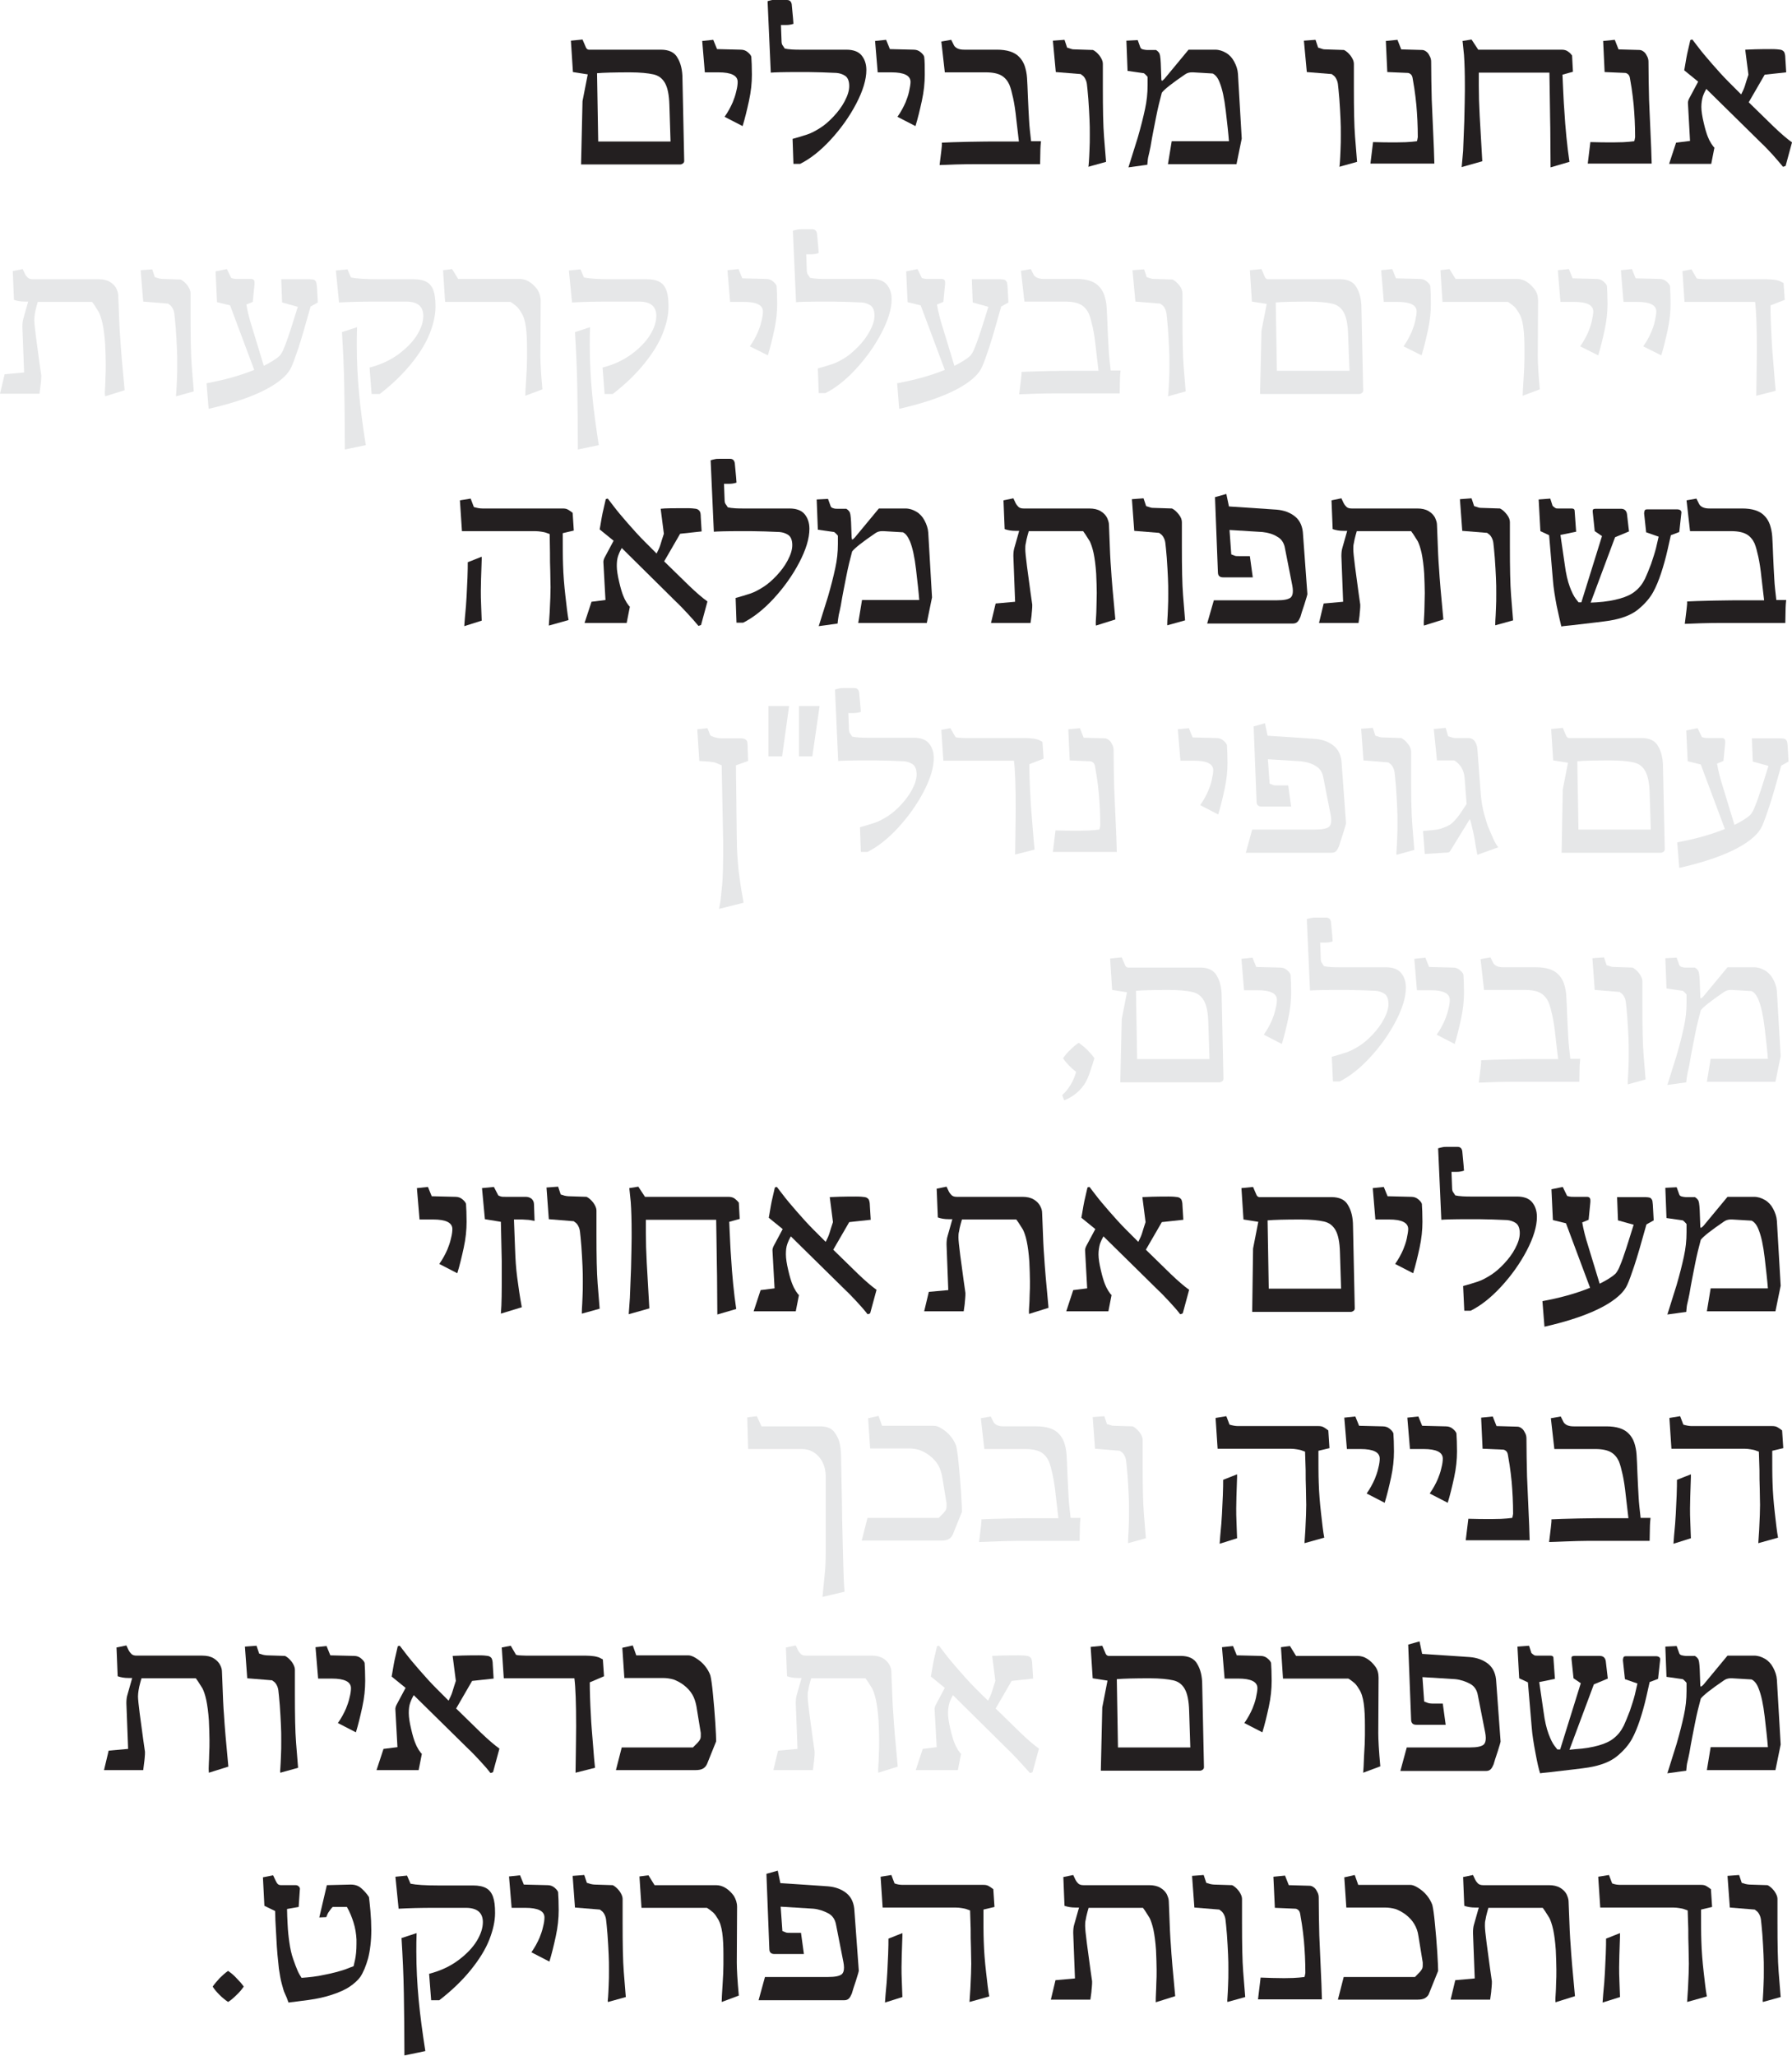 <?xml version="1.0" encoding="UTF-8"?> <!-- Generator: Adobe Illustrator 22.1.0, SVG Export Plug-In . SVG Version: 6.00 Build 0) --> <svg xmlns="http://www.w3.org/2000/svg" xmlns:xlink="http://www.w3.org/1999/xlink" version="1.1" id="Layer_1" x="0px" y="0px" viewBox="0 0 616.8 707.5" style="enable-background:new 0 0 616.8 707.5;" xml:space="preserve"> <style type="text/css"> .st0{fill:#231F20;} .st1{fill:#E6E7E8;} </style> <g> <path class="st0" d="M200.5,34.8l1.8-9.2l-5.1-0.8l-0.7-10.8l4-0.4l1.2,2.8c0.1,0.2,0.2,0.3,0.4,0.5c0.2,0.1,0.4,0.2,0.5,0.2h24.9 c2.7,0,4.7,0.9,5.7,2.8c1.1,1.8,1.7,4.2,1.7,7.2l0.6,28.3c0,0.4-0.2,0.7-0.5,0.9c-0.3,0.2-0.6,0.3-0.9,0.3h-34.1L200.5,34.8z M230.8,48.7l-0.4-12.6c-0.1-3.4-0.6-5.9-1.5-7.5s-2.2-2.6-4-3c-1.8-0.4-4.5-0.7-8.1-0.7c-5.2,0-9,0.1-11.3,0.3l0.4,23.5H230.8z"></path> <path class="st0" d="M249.4,40.2c1.2-1.7,2.1-3.4,2.8-5c0.4-1,0.9-2.3,1.2-3.7c0.4-1.5,0.5-2.6,0.5-3.3c0-2.2-2.2-3.3-6.6-3.3h-4.7 l-0.9-10.8l3.8-0.4l1.3,3.2l8.2,0.2c0.9,0,1.7,0.3,2.3,0.8c0.6,0.5,1.1,1,1.3,1.6c0.1,1.5,0.2,3.6,0.2,6.2c0,2.8-0.3,5.8-1,9 c-0.7,3.2-1.4,6.1-2.2,8.7L249.4,40.2z"></path> <path class="st0" d="M272.8,47.8c1.8-0.5,3.5-1,5-1.5c1.5-0.5,3-1.3,4.7-2.4c1.4-0.9,2.9-2.2,4.4-3.8c1.5-1.6,2.8-3.3,3.8-5.2 c1-1.9,1.6-3.6,1.6-5.3c0-1.7-0.5-2.9-1.4-3.5c-0.9-0.6-1.9-0.9-3-1c-0.5,0-2.2-0.1-5-0.2c-2.8-0.1-5.6-0.1-8.4-0.1 c-5,0-8.1,0.1-9.2,0.2l-1.1-24.6c0.6-0.2,1.2-0.3,1.6-0.4C266.2,0,267,0,268,0h2.8c0.5,0,0.9,0.1,1.2,0.4c0.3,0.3,0.4,0.6,0.5,1 c0.4,4.1,0.6,6.4,0.6,6.8c-0.9,0.3-1.7,0.4-2.5,0.4h-1.8l0.2,5.4c0,0.7,0.1,1.2,0.3,1.5s0.5,0.7,0.8,1.2c0.1,0,0.4,0.1,1.1,0.2 c0.7,0.1,2,0.2,4,0.2h16.1c2.3,0,4.1,0.6,5.2,1.9s1.7,3,1.7,5.1c0,3.3-1.2,7.2-3.5,11.6c-2.3,4.4-5.3,8.6-8.8,12.4 c-3.6,3.9-7.1,6.6-10.5,8.3h-2.3L272.8,47.8z"></path> <path class="st0" d="M308.9,40.2c1.2-1.7,2.1-3.4,2.8-5c0.4-1,0.9-2.3,1.2-3.7s0.5-2.6,0.5-3.3c0-2.2-2.2-3.3-6.6-3.3h-4.7 l-0.9-10.8l3.8-0.4l1.3,3.2l8.2,0.2c0.9,0,1.7,0.3,2.3,0.8c0.6,0.5,1.1,1,1.3,1.6c0.2,1.5,0.2,3.6,0.2,6.2c0,2.8-0.3,5.8-1,9 c-0.7,3.2-1.4,6.1-2.2,8.7L308.9,40.2z"></path> <path class="st0" d="M324,51.9c0.1-0.6,0.1-1.3,0.2-2c0-0.3,0-0.6,0-0.8c1.7-0.1,4.8-0.2,9.3-0.3s7.8-0.1,10-0.1h7.2l-0.9-7.7 c-0.3-3-0.7-5.5-1.1-7.3c-0.4-1.8-0.8-3.4-1.3-4.6c-0.6-1.3-1.5-2.4-2.7-3.1c-1.2-0.7-3-1.1-5.4-1.1h-14.1l-1.2-10.6l3.4-0.6 l0.9,1.8c0.2,0.5,0.7,0.9,1.3,1.2c0.7,0.3,1.4,0.4,2.3,0.4h11.2c3.5,0,6.1,0.8,7.7,2.5c0.8,0.8,1.5,1.9,1.9,3.1s0.7,2.6,0.8,4.1 c0.1,1.5,0.2,3.7,0.3,6.5c0.1,3.1,0.3,5.8,0.4,8s0.4,4.6,0.7,7.3h3.4c-0.1,1.1-0.2,2-0.2,2.7l-0.1,5.2h-21.3c-2.3,0-4.9,0-7.7,0.1 c-2.9,0.1-4.7,0.2-5.6,0.2L324,51.9z"></path> <path class="st0" d="M374.8,55.6c0.1-0.9,0.1-2.3,0.2-4c0.1-1.7,0.1-3.5,0.1-5.3c0-1.7,0-3.5-0.1-5.3c-0.1-2-0.2-4.3-0.4-6.9 s-0.4-4.3-0.5-5.2c-0.1-0.8-0.4-1.5-0.7-2c-0.3-0.5-0.6-0.8-0.9-1c-0.3-0.2-0.4-0.3-0.5-0.4l-8.6-0.7L362.4,14l4-0.3l0.9,2.7 c0.3,0.1,0.8,0.2,1.3,0.4s1,0.2,1.4,0.2l6.2,0.2c0.8,0.4,1.5,1,2.3,2c0.7,1,1.1,1.9,1.1,2.7v8.2c0,7.4,0.1,13.1,0.4,16.9l0.7,8.7 l-6.1,1.7C374.7,57.2,374.7,56.6,374.8,55.6z"></path> <path class="st0" d="M391.6,47.4c1.1-3.8,1.9-7,2.5-9.8c0.6-2.7,0.9-5.5,0.9-8.3v-2.8c-0.1-0.2-0.3-0.4-0.6-0.7s-0.5-0.5-0.7-0.6 l-5.6-0.8l-0.4-10.4l3.9-0.2l0.9,2.5c0.1,0.3,0.4,0.6,0.9,0.7s0.9,0.2,1.3,0.2h3.2c0.3,0.2,0.7,0.5,0.9,0.8 c0.3,0.3,0.4,0.7,0.5,1.2c0.2,1.1,0.3,3.5,0.4,7.1c0,0.8,0,1.3,0.2,1.5c0.2,0,0.4-0.2,0.6-0.4c0.2-0.2,0.3-0.3,0.4-0.4l8.2-9.9h9.1 c1.4,0,2.6,0.4,3.8,1.1c1.2,0.7,2.1,1.7,2.8,3c0.7,1.3,1.2,2.7,1.3,4.2l1.3,22.3l-1.8,8.8H402l1.3-7.9h19.7 c-0.2-2.7-0.6-6.2-1.1-10.5c-0.5-4.3-1.2-7.5-2.1-9.7c-0.6-1.6-1.4-2.6-2.4-3.1l-6.7-0.4l-0.5,0c-0.8,0-1.6,0.2-2.3,0.7 c-4.4,3-7.1,5.1-8,6.3c-0.7,2.6-1.4,5.4-2,8.5c-0.6,3.1-1.3,6.4-1.9,10.1c-0.3,1.4-0.5,2.5-0.7,3.2s-0.3,1.7-0.4,3l-6.5,0.9 L391.6,47.4z"></path> <path class="st0" d="M461.2,55.6c0.1-0.9,0.1-2.3,0.2-4c0.1-1.7,0.1-3.5,0.1-5.3c0-1.7,0-3.5-0.1-5.3c-0.1-2-0.2-4.3-0.4-6.9 s-0.4-4.3-0.5-5.2c-0.1-0.8-0.4-1.5-0.7-2c-0.3-0.5-0.6-0.8-0.9-1c-0.3-0.2-0.4-0.3-0.5-0.4l-8.6-0.7L448.8,14l4-0.3l0.9,2.7 c0.3,0.1,0.8,0.2,1.3,0.4s1,0.2,1.4,0.2l6.2,0.2c0.8,0.4,1.5,1,2.3,2c0.7,1,1.1,1.9,1.1,2.7v8.2c0,7.4,0.1,13.1,0.4,16.9l0.7,8.7 l-6.1,1.7C461.1,57.2,461.1,56.6,461.2,55.6z"></path> <path class="st0" d="M472.6,48.9c2.7,0.1,5.4,0.1,8.1,0.1c2.4,0,4.2-0.1,5.2-0.2c1.1-0.1,1.7-0.2,1.8-0.2c0.1-0.3,0.2-0.7,0.3-1.4 c0-4-0.2-7.7-0.5-11.1c-0.2-1.9-0.4-3.8-0.7-5.7c-0.3-1.9-0.5-3.1-0.6-3.6c-0.1-0.6-0.4-1.1-0.7-1.3c-0.4-0.3-0.7-0.4-1-0.4l-7-0.3 l-0.5-10.7l4-0.4l1.3,3.3l7.2,0.2c0.6,0,1.1,0.3,1.6,0.7s0.8,1,1.1,1.6c0.3,0.6,0.4,1.2,0.4,1.8c0,4.2,0.1,8.6,0.2,13l0.2,4.6 c0.5,10.5,0.7,16.3,0.7,17.4h-22L472.6,48.9z"></path> <path class="st0" d="M503.6,51.9c0.1-2,0.2-5.4,0.4-10.2c0.1-4.8,0.2-8.3,0.2-10.4v-1.9c0-4.2-0.1-7.7-0.3-10.5 c-0.1-0.8-0.2-2.1-0.4-3.9l-0.1-0.9l3.1-0.5l2.3,3.5h28.7c0.9,0,1.7,0.2,2.3,0.7c0.6,0.4,1,0.9,1.3,1.3l0.3,5.6l-3.6,1l0.1,2.4 c0.2,3.9,0.3,7,0.5,9.4c0.4,6.8,1,12.8,1.8,18.2l-6.5,1.9l-0.1-13.4c0-0.4-0.1-4.7-0.2-13l-0.1-6.2H509v4.5c0,3.1,0.1,6.5,0.3,10.2 c0.2,3.7,0.5,8.9,0.9,15.8l-7.1,2C503.3,55.7,503.4,53.9,503.6,51.9z"></path> <path class="st0" d="M547.4,48.9c2.7,0.1,5.4,0.1,8.1,0.1c2.4,0,4.2-0.1,5.2-0.2c1.1-0.1,1.7-0.2,1.8-0.2c0.1-0.3,0.2-0.7,0.3-1.4 c0-4-0.2-7.7-0.5-11.1c-0.2-1.9-0.4-3.8-0.7-5.7c-0.3-1.9-0.5-3.1-0.6-3.6c-0.1-0.6-0.4-1.1-0.7-1.3c-0.4-0.3-0.7-0.4-1-0.4l-7-0.3 l-0.5-10.7l4-0.4l1.3,3.3l7.2,0.2c0.6,0,1.1,0.3,1.6,0.7s0.8,1,1.1,1.6c0.3,0.6,0.4,1.2,0.4,1.8c0,4.2,0.1,8.6,0.2,13l0.2,4.6 c0.5,10.5,0.7,16.3,0.7,17.4h-22L547.4,48.9z"></path> <path class="st0" d="M610.1,53.2c-1.5-1.6-2.8-3-4-4.1l-18.8-18.5c-0.4,0.7-0.8,1.5-1.2,2.6c-0.3,1.1-0.5,2.3-0.5,3.6 c0,1.4,0.3,3.3,0.8,5.4c0.5,2.2,1,3.8,1.4,4.8c0.3,0.8,0.7,1.6,1.2,2.4c0.5,0.7,0.8,1.2,1.1,1.4l-1.1,5.6h-14.5l2.4-7.3l4.8-0.6 l-0.7-12.7c-0.1-0.7,0.1-1.3,0.4-1.9l3.1-5.8l-4.8-3.9l0.2-1.1c0.4-2.5,0.7-4,0.8-4.5l1.1-4.8c0.2-0.1,0.5-0.2,0.7-0.2 c0.1,0.1,0.8,1,2,2.6c1.2,1.6,2.8,3.5,4.8,5.8c2,2.3,3.9,4.4,5.8,6.3c1.9,1.9,3.3,3.3,4.2,4.2c0.5-1,1-2,1.3-3 c0.3-1,0.7-2.3,1.2-3.8l-1.1-8.6c1.6-0.1,4.6-0.2,9-0.2c1.5,0,2.5,0.1,3.1,0.2c0.6,0.1,1,0.4,1.3,0.8c0.2,0.4,0.4,1.1,0.4,2.1 l0.3,4.9l-7.4,0.8l-5.5,9.5l8.5,8.3c2.5,2.4,4.7,4.3,6.4,5.5l-2.2,8.1c-0.4,0.1-0.7,0.3-0.9,0.3C612.8,56.3,611.6,54.9,610.1,53.2z "></path> <path class="st1" d="M36.2,132.8c0-0.4,0.1-1.4,0.1-2.9c0.1-1.5,0.1-3.1,0.1-4.7c0-1.9-0.1-4.1-0.2-6.7c-0.2-2.9-0.5-5.2-0.9-7.1 c-0.4-1.8-0.9-3.2-1.3-4l-0.5-0.8c-0.8-1.3-1.4-2.2-1.8-2.7H13l-0.4,1.4c-0.3,1.1-0.5,2-0.6,2.7c-0.1,0.7-0.2,1.4-0.2,2.1 c0,0.9,0.2,2.9,0.6,6c0.4,3.1,0.8,6.1,1.2,8.9l0.6,4.2c0,0.5,0,1.2-0.1,2.1l-0.1,1c-0.1,0.6-0.2,1.7-0.4,3.2H0l1.6-6.7l6.7-0.6 l-0.6-15.7c0-1.1,0.1-2,0.3-2.7l1.7-6H8.5c-1.3,0-2.6-0.2-3.7-0.6l-0.4-9.9l3.4-0.7l0.8,1.7c0.2,0.4,0.5,0.8,0.9,1.2 c0.4,0.4,1,0.6,1.8,0.6h22.6c1.6,0,2.9,0.3,3.9,0.9c1,0.6,1.7,1.3,2.2,2.2c0.4,0.9,0.7,1.7,0.7,2.5l0.1,2.5 c0.2,6,0.4,10.1,0.6,12.4c0.2,3.5,0.7,9.4,1.5,17.7l-6.7,2.1C36,135.6,36.1,134.3,36.2,132.8z"></path> <path class="st1" d="M60.7,134.6c0.1-0.9,0.1-2.3,0.2-4c0.1-1.7,0.1-3.5,0.1-5.3c0-1.7,0-3.5-0.1-5.3c-0.1-2-0.2-4.3-0.4-6.9 c-0.2-2.6-0.4-4.3-0.5-5.2c-0.1-0.8-0.4-1.5-0.7-2c-0.3-0.5-0.6-0.8-0.9-1c-0.3-0.2-0.4-0.3-0.5-0.4l-8.6-0.7L48.4,93l4-0.3 l0.9,2.7c0.3,0.1,0.8,0.2,1.3,0.4c0.5,0.1,1,0.2,1.4,0.2l6.2,0.2c0.8,0.4,1.5,1,2.3,2c0.7,1,1.1,1.9,1.1,2.7v8.2 c0,7.4,0.1,13.1,0.4,16.9l0.7,8.7l-6.1,1.7C60.6,136.1,60.6,135.5,60.7,134.6z"></path> <path class="st1" d="M71.1,131.9c6-1.1,11.5-2.6,16.4-4.6l-8.3-22.2l-4.5-1.1l-0.5-10.6l3.9-0.8l1.5,3.1c0.1,0,0.4,0.1,0.8,0.2 s0.9,0.1,1.5,0.1h4.5c0.4,0,0.7,0.1,0.9,0.3c0.2,0.2,0.3,0.5,0.3,0.9c0,0.2,0,0.4,0,0.6l-0.6,6.1l-2.2,0.9c0.4,2.4,1.1,5.2,2.1,8.3 l3.9,12.8c2.4-1.2,4.2-2.3,5.4-3.4c0.4-0.4,0.9-1.2,1.3-2.1c0.4-1,1.1-2.6,1.8-4.8c0.8-2.2,1.8-5.6,3.2-10l-5.4-1.5l-0.3-8h9.7 c0.7,0,1.2,0.1,1.6,0.2c0.3,0.1,0.5,0.4,0.7,0.7c0.1,0.3,0.2,0.9,0.3,1.7l0.3,5.4l-2.5,1.4c-1.8,6.5-3.2,11.3-4.2,14.3 s-1.8,5.2-2.4,6.5c-0.6,1.3-1.4,2.3-2.3,3.2c-2.1,2.1-5.4,4.2-9.8,6.1c-4.4,1.9-9.8,3.6-16.4,5.1L71.1,131.9z"></path> <path class="st1" d="M127.2,126.5c3.9-1,7.3-2.6,10.1-4.7c2.8-2.1,4.9-4.3,6.3-6.6c1.4-2.3,2.1-4.5,2.1-6.5c0-1.6-0.5-2.8-1.4-3.6 c-0.9-0.8-2.4-1.3-4.4-1.3h-11.3c-4.2,0-8.2,0.1-11.9,0.3l-1.1-11l4-0.4l1.2,2.8c1.9,0.4,5.1,0.6,9.4,0.6h12.1 c1.9,0,3.4,0.3,4.5,0.9c1.1,0.6,1.9,1.6,2.4,3c0.5,1.4,0.7,3.2,0.7,5.6c0,2.8-0.7,5.9-2,9.2c-1.3,3.3-3.4,6.7-6.3,10.3 c-2.9,3.6-6.5,7.1-10.9,10.5h-2.8L127.2,126.5z M118.5,133.4c-0.1-6.4-0.4-12.7-0.8-19.1l5.2-1.7c-0.1,2.1-0.1,4.2-0.1,6.3 c0,5.6,0.3,11.2,0.8,16.6c0.5,5.4,1.3,11.3,2.3,17.7l-7.2,1.5C118.7,146.9,118.6,139.7,118.5,133.4z"></path> <path class="st1" d="M181.1,130.5c0.2-3,0.3-5.3,0.3-7.1l0-3.5c0-2.8-0.1-5.2-0.4-7.4c-0.3-2.1-0.8-3.8-1.7-5.1 c-0.6-1-1.2-1.8-1.8-2.2c-0.5-0.4-1.1-0.9-1.8-1.3h-22.5L152.5,93l3.1-0.4l2.1,3.4h21.1c1.2,0,2.3,0.3,3.4,1c1.1,0.7,2,1.6,2.8,2.7 c0.7,1.2,1.1,2.4,1.1,3.8l-0.1,19.1c0,2.2,0.2,6,0.7,11.4l-5.9,2.2C180.8,135.4,180.9,133.5,181.1,130.5z"></path> <path class="st1" d="M207.4,126.5c3.9-1,7.3-2.6,10.1-4.7c2.8-2.1,4.9-4.3,6.3-6.6c1.4-2.3,2.1-4.5,2.1-6.5c0-1.6-0.5-2.8-1.4-3.6 c-0.9-0.8-2.4-1.3-4.4-1.3h-11.3c-4.2,0-8.2,0.1-11.9,0.3l-1.1-11l4-0.4l1.2,2.8c1.9,0.4,5.1,0.6,9.4,0.6h12.1 c1.9,0,3.4,0.3,4.5,0.9c1.1,0.6,1.9,1.6,2.4,3c0.5,1.4,0.7,3.2,0.7,5.6c0,2.8-0.7,5.9-2,9.2c-1.3,3.3-3.4,6.7-6.3,10.3 c-2.9,3.6-6.5,7.1-10.9,10.5h-2.8L207.4,126.5z M198.7,133.4c-0.1-6.4-0.4-12.7-0.8-19.1l5.2-1.7c-0.1,2.1-0.1,4.2-0.1,6.3 c0,5.6,0.3,11.2,0.8,16.6c0.5,5.4,1.3,11.3,2.3,17.7l-7.2,1.5C198.9,146.9,198.8,139.7,198.7,133.4z"></path> <path class="st1" d="M258.1,119.2c1.2-1.7,2.1-3.4,2.8-5c0.4-1,0.9-2.3,1.2-3.7c0.4-1.5,0.5-2.6,0.5-3.3c0-2.2-2.2-3.3-6.6-3.3 h-4.7L250.4,93l3.8-0.4l1.3,3.2l8.2,0.2c0.9,0,1.7,0.3,2.3,0.8c0.6,0.5,1.1,1,1.3,1.6c0.1,1.5,0.2,3.6,0.2,6.2c0,2.8-0.3,5.8-1,9 c-0.7,3.2-1.4,6.1-2.2,8.7L258.1,119.2z"></path> <path class="st1" d="M281.5,126.8c1.8-0.5,3.5-1,5-1.5c1.5-0.5,3-1.3,4.7-2.4c1.4-0.9,2.8-2.2,4.4-3.8c1.5-1.6,2.8-3.3,3.8-5.2 c1-1.9,1.6-3.6,1.6-5.3c0-1.7-0.5-2.9-1.4-3.5c-0.9-0.6-1.9-0.9-3-1c-0.5,0-2.2-0.1-5-0.2s-5.6-0.1-8.4-0.1c-5,0-8.1,0.1-9.2,0.2 l-1.1-24.6c0.6-0.2,1.2-0.3,1.6-0.4c0.4-0.1,1.2-0.1,2.2-0.1h2.8c0.5,0,0.9,0.1,1.2,0.4s0.4,0.6,0.5,1c0.4,4.1,0.6,6.4,0.6,6.8 c-0.9,0.3-1.7,0.4-2.5,0.4h-1.8l0.2,5.4c0,0.7,0.1,1.2,0.3,1.5c0.2,0.3,0.5,0.7,0.8,1.2c0.1,0,0.4,0.1,1.1,0.2c0.7,0.1,2,0.2,4,0.2 h16.1c2.3,0,4.1,0.6,5.2,1.9c1.1,1.3,1.7,3,1.7,5.1c0,3.3-1.2,7.2-3.5,11.6c-2.3,4.4-5.3,8.6-8.8,12.4c-3.6,3.9-7.1,6.6-10.5,8.3 h-2.3L281.5,126.8z"></path> <path class="st1" d="M308.8,131.9c6-1.1,11.5-2.6,16.4-4.6l-8.3-22.2l-4.5-1.1l-0.5-10.6l3.9-0.8l1.5,3.1c0.1,0,0.4,0.1,0.8,0.2 s0.9,0.1,1.5,0.1h4.5c0.4,0,0.7,0.1,0.9,0.3c0.2,0.2,0.3,0.5,0.3,0.9c0,0.2,0,0.4,0,0.6l-0.6,6.1l-2.2,0.9c0.4,2.4,1.1,5.2,2.1,8.3 l3.9,12.8c2.4-1.2,4.2-2.3,5.4-3.4c0.4-0.4,0.9-1.2,1.3-2.1c0.4-1,1.1-2.6,1.8-4.8c0.8-2.2,1.8-5.6,3.2-10l-5.4-1.5l-0.3-8h9.7 c0.7,0,1.2,0.1,1.6,0.2c0.3,0.1,0.5,0.4,0.7,0.7s0.2,0.9,0.3,1.7l0.3,5.4l-2.5,1.4c-1.8,6.5-3.2,11.3-4.2,14.3s-1.8,5.2-2.4,6.5 c-0.6,1.3-1.4,2.3-2.3,3.2c-2.1,2.1-5.4,4.2-9.8,6.1s-9.8,3.6-16.4,5.1L308.8,131.9z"></path> <path class="st1" d="M351.4,130.8c0.1-0.6,0.1-1.3,0.2-2c0-0.3,0-0.6,0-0.8c1.7-0.1,4.8-0.2,9.3-0.3c4.5-0.1,7.8-0.1,10-0.1h7.2 l-0.9-7.7c-0.3-3-0.7-5.5-1.1-7.3c-0.4-1.8-0.8-3.4-1.3-4.6c-0.6-1.3-1.5-2.4-2.7-3.1c-1.2-0.7-3-1.1-5.4-1.1h-14.1l-1.2-10.6 l3.4-0.6l0.9,1.8c0.2,0.5,0.7,0.9,1.3,1.2c0.7,0.3,1.4,0.4,2.3,0.4h11.2c3.5,0,6.1,0.8,7.7,2.5c0.8,0.8,1.5,1.9,1.9,3.1 c0.4,1.2,0.7,2.6,0.8,4.1s0.2,3.7,0.3,6.5c0.1,3.1,0.3,5.8,0.4,8c0.1,2.2,0.4,4.6,0.7,7.3h3.4c-0.1,1.1-0.2,2-0.2,2.7l-0.1,5.2 h-21.3c-2.3,0-4.9,0-7.7,0.1c-2.9,0.1-4.7,0.2-5.6,0.2L351.4,130.8z"></path> <path class="st1" d="M402.2,134.6c0.1-0.9,0.1-2.3,0.2-4c0.1-1.7,0.1-3.5,0.1-5.3c0-1.7,0-3.5-0.1-5.3c-0.1-2-0.2-4.3-0.4-6.9 s-0.4-4.3-0.5-5.2c-0.1-0.8-0.4-1.5-0.7-2s-0.6-0.8-0.9-1s-0.4-0.3-0.5-0.4l-8.6-0.7L389.8,93l4-0.3l0.9,2.7 c0.3,0.1,0.8,0.2,1.3,0.4s1,0.2,1.4,0.2l6.2,0.2c0.8,0.4,1.5,1,2.3,2s1.1,1.9,1.1,2.7v8.2c0,7.4,0.1,13.1,0.4,16.9l0.7,8.7 l-6.1,1.7C402.1,136.1,402.1,135.5,402.2,134.6z"></path> <path class="st1" d="M434.2,113.8l1.8-9.2l-5.1-0.8L430.2,93l4-0.4l1.2,2.8c0.1,0.2,0.2,0.3,0.4,0.5c0.2,0.1,0.4,0.2,0.5,0.2h24.9 c2.7,0,4.7,0.9,5.7,2.8c1.1,1.8,1.7,4.2,1.7,7.2l0.6,28.3c0,0.4-0.2,0.7-0.5,0.9c-0.3,0.2-0.6,0.3-0.9,0.3h-34.1L434.2,113.8z M464.5,127.6L464,115c-0.1-3.4-0.6-5.9-1.5-7.5s-2.2-2.6-4-3c-1.8-0.4-4.5-0.7-8.1-0.7c-5.2,0-9,0.1-11.3,0.3l0.4,23.5H464.5z"></path> <path class="st1" d="M483.1,119.2c1.2-1.7,2.1-3.4,2.8-5c0.4-1,0.9-2.3,1.2-3.7s0.5-2.6,0.5-3.3c0-2.2-2.2-3.3-6.6-3.3h-4.7 L475.4,93l3.8-0.4l1.3,3.2l8.2,0.2c0.9,0,1.7,0.3,2.3,0.8c0.6,0.5,1.1,1,1.3,1.6c0.1,1.5,0.2,3.6,0.2,6.2c0,2.8-0.3,5.8-1,9 c-0.7,3.2-1.4,6.1-2.2,8.7L483.1,119.2z"></path> <path class="st1" d="M524.4,130.5c0.2-3,0.3-5.3,0.3-7.1l0-3.5c0-2.8-0.1-5.2-0.4-7.4s-0.8-3.8-1.7-5.1c-0.6-1-1.2-1.8-1.8-2.2 c-0.5-0.4-1.1-0.9-1.8-1.3h-22.5L495.8,93l3.1-0.4l2.1,3.4h21.1c1.2,0,2.3,0.3,3.4,1c1.1,0.7,2,1.6,2.8,2.7s1.1,2.4,1.1,3.8 l-0.1,19.1c0,2.2,0.2,6,0.7,11.4l-5.9,2.2C524.1,135.4,524.2,133.5,524.4,130.5z"></path> <path class="st1" d="M543.9,119.2c1.2-1.7,2.1-3.4,2.8-5c0.4-1,0.9-2.3,1.2-3.7s0.5-2.6,0.5-3.3c0-2.2-2.2-3.3-6.6-3.3h-4.7 L536.2,93l3.8-0.4l1.3,3.2l8.2,0.2c0.9,0,1.7,0.3,2.3,0.8c0.6,0.5,1.1,1,1.3,1.6c0.1,1.5,0.2,3.6,0.2,6.2c0,2.8-0.3,5.8-1,9 c-0.7,3.2-1.4,6.1-2.2,8.7L543.9,119.2z"></path> <path class="st1" d="M565.6,119.2c1.2-1.7,2.1-3.4,2.8-5c0.4-1,0.9-2.3,1.2-3.7s0.5-2.6,0.5-3.3c0-2.2-2.2-3.3-6.6-3.3h-4.7 L557.9,93l3.8-0.4l1.3,3.2l8.2,0.2c0.9,0,1.7,0.3,2.3,0.8c0.6,0.5,1.1,1,1.3,1.6c0.1,1.5,0.2,3.6,0.2,6.2c0,2.8-0.3,5.8-1,9 c-0.7,3.2-1.4,6.1-2.2,8.7L565.6,119.2z"></path> <path class="st1" d="M604.6,129.5c0-2.3,0.1-5.3,0.1-9.1c0-7.9-0.2-13.4-0.6-16.5h-24.3l-0.7-10.6l3.1-0.6l1.8,3.1 c0.3,0.1,0.7,0.2,1.1,0.2c0.4,0,1.1,0.1,2.2,0.1h20.5c1.2,0,2.2,0.1,3,0.2c0.8,0.1,1.3,0.3,1.7,0.4c0.4,0.2,0.8,0.4,1.4,0.7 l0.4,5.8l-4.9,1.9c0,2.8,0.1,6.7,0.4,11.8c0.1,2.5,0.4,5.7,0.7,9.5c0.3,3.8,0.5,6.5,0.7,8.1l-6.7,1.7 C604.5,134,604.6,131.7,604.6,129.5z"></path> <path class="st0" d="M189.2,210.7c0.2-3.9,0.3-6.8,0.3-8.6c0-1.5-0.1-3.3-0.1-5.5c-0.1-2.2-0.1-4.3-0.1-6.4l-0.1-6.4 c-0.2-0.1-0.6-0.2-1.1-0.4c-0.5-0.2-1.1-0.3-1.7-0.4c-0.6-0.1-1.4-0.2-2.2-0.2H159l-0.7-10.6l3.7-0.6l1.1,2.9c1,0.3,2,0.5,2.9,0.5 h27.7c0.7,0,1.3,0.1,1.8,0.4c0.5,0.3,1,0.6,1.6,1.1l0.4,6.1l-3.8,0.9c0,4.6,0,8.3,0.1,10.9c0.1,3.5,0.4,7.1,0.8,10.6 c0.4,3.5,0.7,6.3,1.1,8.4l-6.8,1.9L189.2,210.7z M160,212.8c0.3-3,0.5-5.5,0.6-7.6c0.1-1.9,0.2-4,0.3-6.4c0.1-2.4,0.1-4.2,0.1-5.3 l4.8-1.9l0,0.9c-0.2,5.5-0.3,9.1-0.3,10.8c0,1.4,0,3,0.1,4.9c0.1,1.9,0.1,3.7,0.2,5.4l-6,1.9L160,212.8z"></path> <path class="st0" d="M236.7,211.2c-1.5-1.6-2.8-3-4-4.1L214,188.6c-0.4,0.7-0.8,1.5-1.2,2.6c-0.4,1.1-0.5,2.3-0.5,3.6 c0,1.4,0.3,3.3,0.8,5.4c0.5,2.2,1,3.8,1.4,4.8c0.3,0.8,0.7,1.6,1.2,2.4c0.5,0.7,0.8,1.2,1.1,1.4l-1.1,5.6h-14.5l2.4-7.3l4.8-0.6 l-0.7-12.7c-0.1-0.7,0.1-1.3,0.4-1.9l3.1-5.8l-4.8-3.9l0.2-1.1c0.4-2.5,0.7-4,0.8-4.5l1.1-4.8c0.2-0.1,0.5-0.2,0.7-0.2 c0.1,0.1,0.8,1,2,2.6c1.2,1.6,2.8,3.5,4.8,5.8c2,2.3,3.9,4.4,5.8,6.3c1.9,1.9,3.3,3.3,4.2,4.2c0.5-1,1-2,1.3-3 c0.3-1,0.7-2.3,1.2-3.8l-1.1-8.6c1.6-0.2,4.6-0.2,9-0.2c1.5,0,2.5,0.1,3.1,0.2c0.6,0.1,1,0.4,1.3,0.8s0.4,1.1,0.4,2.1l0.3,4.9 l-7.4,0.8l-5.5,9.5l8.5,8.3c2.5,2.4,4.7,4.3,6.4,5.5l-2.2,8.1c-0.4,0.1-0.7,0.3-0.9,0.3C239.4,214.2,238.2,212.8,236.7,211.2z"></path> <path class="st0" d="M253.2,205.8c1.8-0.5,3.5-1,5-1.5c1.5-0.5,3-1.3,4.7-2.4c1.4-0.9,2.9-2.2,4.4-3.8c1.5-1.6,2.8-3.3,3.8-5.2 c1-1.9,1.6-3.6,1.6-5.3c0-1.7-0.5-2.9-1.4-3.5c-0.9-0.6-1.9-0.9-3-1c-0.5,0-2.2-0.1-5-0.2c-2.8-0.1-5.6-0.1-8.4-0.1 c-5,0-8.1,0.1-9.2,0.2l-1.1-24.6c0.6-0.2,1.2-0.3,1.6-0.4c0.4-0.1,1.2-0.1,2.2-0.1h2.8c0.5,0,0.9,0.1,1.2,0.4 c0.3,0.3,0.4,0.6,0.5,1c0.4,4.1,0.6,6.4,0.6,6.8c-0.9,0.3-1.7,0.4-2.5,0.4h-1.8l0.2,5.4c0,0.7,0.1,1.2,0.3,1.5 c0.2,0.3,0.5,0.7,0.8,1.2c0.1,0,0.4,0.1,1.1,0.2c0.7,0.1,2,0.2,4,0.2h16.1c2.3,0,4.1,0.6,5.2,1.9s1.7,3,1.7,5.1 c0,3.3-1.2,7.2-3.5,11.6c-2.3,4.4-5.3,8.6-8.8,12.4s-7.1,6.6-10.5,8.3h-2.3L253.2,205.8z"></path> <path class="st0" d="M285,205.3c1.1-3.8,1.9-7,2.5-9.8c0.6-2.7,0.9-5.5,0.9-8.3v-2.8c-0.1-0.2-0.3-0.4-0.6-0.7 c-0.3-0.3-0.5-0.5-0.7-0.6l-5.6-0.8l-0.4-10.4l3.9-0.2l0.9,2.5c0.1,0.3,0.4,0.6,0.9,0.7c0.5,0.2,0.9,0.2,1.3,0.2h3.2 c0.3,0.2,0.7,0.5,0.9,0.8c0.3,0.3,0.4,0.7,0.5,1.2c0.2,1.1,0.3,3.5,0.4,7.1c0,0.8,0.1,1.3,0.2,1.5c0.2,0,0.4-0.2,0.6-0.4 c0.2-0.2,0.3-0.3,0.4-0.4l8.2-9.9h9.1c1.4,0,2.6,0.4,3.8,1.1c1.2,0.7,2.1,1.7,2.8,3c0.7,1.3,1.2,2.7,1.3,4.2l1.3,22.3l-1.8,8.8 h-23.6l1.3-7.9h19.7c-0.2-2.7-0.6-6.2-1.1-10.5s-1.2-7.5-2.1-9.7c-0.7-1.6-1.4-2.6-2.4-3.1l-6.7-0.4l-0.5,0c-0.8,0-1.6,0.2-2.3,0.7 c-4.4,3-7.1,5.1-8,6.3c-0.7,2.6-1.4,5.4-2,8.5s-1.3,6.4-1.9,10.1c-0.3,1.4-0.5,2.5-0.7,3.2c-0.1,0.7-0.3,1.7-0.4,3l-6.5,0.9 L285,205.3z"></path> <path class="st0" d="M377.3,211.7c0-0.4,0.1-1.4,0.1-2.9s0.1-3.1,0.1-4.7c0-1.9-0.1-4.1-0.2-6.7c-0.2-2.9-0.5-5.2-0.9-7.1 c-0.4-1.8-0.9-3.2-1.3-4l-0.5-0.8c-0.8-1.3-1.4-2.2-1.8-2.7h-18.7l-0.4,1.4c-0.3,1.1-0.5,2-0.6,2.7c-0.2,0.7-0.2,1.4-0.2,2.1 c0,0.9,0.2,2.9,0.6,6c0.4,3.1,0.8,6.1,1.2,8.9l0.6,4.2c0,0.5,0,1.2-0.1,2.1l-0.1,1c0,0.6-0.2,1.7-0.4,3.2h-13.6l1.6-6.7l6.7-0.6 l-0.6-15.7c0-1.1,0.1-2,0.3-2.7l1.7-6h-1.3c-1.3,0-2.6-0.2-3.7-0.6l-0.4-9.9l3.4-0.7l0.8,1.7c0.2,0.4,0.5,0.8,0.9,1.2 c0.4,0.4,1,0.6,1.8,0.6h22.6c1.6,0,2.9,0.3,3.9,0.9s1.7,1.3,2.2,2.2c0.4,0.9,0.7,1.7,0.7,2.5l0.1,2.5c0.2,6,0.4,10.1,0.6,12.4 c0.2,3.5,0.7,9.4,1.5,17.7l-6.7,2.1C377.1,214.5,377.2,213.3,377.3,211.7z"></path> <path class="st0" d="M401.8,213.5c0.1-0.9,0.1-2.3,0.2-4c0.1-1.7,0.1-3.5,0.1-5.3c0-1.7,0-3.5-0.1-5.3c-0.1-2-0.2-4.3-0.4-6.9 s-0.4-4.3-0.5-5.2c-0.1-0.8-0.4-1.5-0.7-2s-0.6-0.8-0.9-1s-0.4-0.3-0.5-0.4l-8.6-0.7l-0.8-10.9l4-0.3l0.9,2.7 c0.3,0.1,0.8,0.2,1.3,0.4s1,0.2,1.4,0.2l6.2,0.2c0.8,0.4,1.5,1,2.3,2s1.1,1.9,1.1,2.7v8.2c0,7.4,0.1,13.1,0.4,16.9l0.7,8.7 l-6.1,1.7C401.7,215.1,401.8,214.5,401.8,213.5z"></path> <path class="st0" d="M417.8,206.6h21.7c2.4,0,4-0.3,4.8-1c0.5-0.5,0.7-1.2,0.7-2.3c0-0.6-0.1-1.2-0.2-1.8l-2.5-12.7 c-0.3-1.9-1.2-3.3-2.7-4.1c-1.4-0.9-3.2-1.4-5.1-1.6l-11.3-0.7l0.6,8.4c0.5,0.2,1,0.4,1.3,0.5s0.8,0.1,1.4,0.1h3.7l1,7.3H421 c-0.5,0-1-0.1-1.3-0.4c-0.3-0.2-0.5-0.7-0.5-1.4l-1-25.8l3.9-1.1l0.9,4.3l16.4,1.1c2.5,0.2,4.7,1,6.4,2.4c1.7,1.4,2.6,3.5,2.7,6.2 l1.5,20.5c0,0.1-0.3,1.2-1,3.4c-0.7,2.1-1.2,3.6-1.4,4.4c-0.3,0.7-0.6,1.3-1,1.7s-0.9,0.6-1.7,0.6h-29.4L417.8,206.6z"></path> <path class="st0" d="M490.2,211.7c0-0.4,0.1-1.4,0.1-2.9s0.1-3.1,0.1-4.7c0-1.9-0.1-4.1-0.2-6.7c-0.2-2.9-0.5-5.2-0.9-7.1 c-0.4-1.8-0.9-3.2-1.3-4l-0.5-0.8c-0.8-1.3-1.4-2.2-1.8-2.7H467l-0.4,1.4c-0.3,1.1-0.5,2-0.6,2.7c-0.2,0.7-0.2,1.4-0.2,2.1 c0,0.9,0.2,2.9,0.6,6c0.4,3.1,0.8,6.1,1.2,8.9l0.6,4.2c0,0.5,0,1.2-0.1,2.1l-0.1,1c0,0.6-0.2,1.7-0.4,3.2H454l1.6-6.7l6.7-0.6 l-0.6-15.7c0-1.1,0.1-2,0.3-2.7l1.7-6h-1.3c-1.3,0-2.6-0.2-3.7-0.6l-0.4-9.9l3.4-0.7l0.8,1.7c0.2,0.4,0.5,0.8,0.9,1.2 c0.4,0.4,1,0.6,1.8,0.6h22.6c1.6,0,2.9,0.3,3.9,0.9s1.7,1.3,2.2,2.2c0.4,0.9,0.7,1.7,0.7,2.5l0.1,2.5c0.2,6,0.4,10.1,0.6,12.4 c0.2,3.5,0.7,9.4,1.5,17.7l-6.7,2.1C490,214.5,490.1,213.3,490.2,211.7z"></path> <path class="st0" d="M514.7,213.5c0.1-0.9,0.1-2.3,0.2-4c0.1-1.7,0.1-3.5,0.1-5.3c0-1.7,0-3.5-0.1-5.3c-0.1-2-0.2-4.3-0.4-6.9 s-0.4-4.3-0.5-5.2c-0.1-0.8-0.4-1.5-0.7-2s-0.6-0.8-0.9-1s-0.4-0.3-0.5-0.4l-8.6-0.7l-0.8-10.9l4-0.3l0.9,2.7 c0.3,0.1,0.8,0.2,1.3,0.4s1,0.2,1.4,0.2l6.2,0.2c0.8,0.4,1.5,1,2.3,2s1.1,1.9,1.1,2.7v8.2c0,7.4,0.1,13.1,0.4,16.9l0.7,8.7 l-6.1,1.7C514.6,215.1,514.7,214.5,514.7,213.5z"></path> <path class="st0" d="M535.8,208.5c-0.6-3.2-1.1-6.2-1.3-8.9l-1.3-15.4l-3-1.4l-0.6-10.9l4-0.3l0.8,2.5c0.3,0.3,0.6,0.5,0.9,0.7 c0.3,0.2,0.5,0.2,0.9,0.2h4.8c0.3,0,0.6,0.1,0.7,0.2c0.2,0.1,0.3,0.4,0.3,0.8l0.5,7l-5.4,1.1l1.5,10.3c0.4,3.1,1,5.6,1.7,7.5 c0.7,1.9,1.4,3.3,2.1,4.2c0.7,0.9,1,1.3,1,1.2h0.9l7.1-22.8l-2.5-1.7l-0.7-6.7c0-0.4,0-0.7,0.2-0.8c0.1-0.1,0.4-0.2,0.8-0.2h8.7 c1.2,0,1.9,0.6,2.1,1.8l0.7,6l-4.8,2l-8.4,22.5l2-0.1c3.3-0.2,6-0.7,8.1-1.3s3.9-1.4,5.2-2.5c1.4-1.1,2.5-2.5,3.4-4.3 c0.6-1.3,1.3-3,2.1-5.1c0.7-2.1,1.3-3.9,1.7-5.5l0.9-3.9l-4.3-1.5l-0.7-6.5c0-0.4,0.1-0.7,0.2-1c0.1-0.3,0.4-0.4,1-0.4h10.1 c1.1,0,1.7,0.5,1.5,1.4l-0.7,6.4l-2.9,1.1l-1.1,4.9c-0.7,3.1-1.5,5.9-2.3,8.3c-0.8,2.4-1.7,4.6-2.7,6.4c-1.1,2-2.8,4-5.1,5.9 c-2.3,1.9-5.6,3.2-9.9,3.9c-1.8,0.3-6.2,0.8-13.1,1.6c-2.4,0.2-3.5,0.4-3.5,0.4C537,214,536.5,211.7,535.8,208.5z"></path> <path class="st0" d="M580.5,209.8c0.1-0.6,0.1-1.3,0.2-2c0-0.3,0-0.6,0-0.8c1.7-0.1,4.8-0.2,9.3-0.3c4.5-0.1,7.8-0.1,10-0.1h7.2 l-0.9-7.7c-0.3-3-0.7-5.5-1.1-7.3c-0.4-1.8-0.8-3.4-1.3-4.6c-0.6-1.3-1.5-2.4-2.7-3.1c-1.2-0.7-3-1.1-5.4-1.1h-14.1l-1.2-10.6 l3.4-0.6l0.9,1.8c0.2,0.5,0.7,0.9,1.3,1.2c0.7,0.3,1.4,0.4,2.3,0.4h11.2c3.5,0,6.1,0.8,7.7,2.5c0.8,0.8,1.5,1.9,1.9,3.1 c0.4,1.2,0.7,2.6,0.8,4.1s0.2,3.7,0.3,6.5c0.1,3.1,0.3,5.8,0.4,8c0.1,2.2,0.4,4.6,0.7,7.3h3.4c-0.1,1.1-0.2,2-0.2,2.7l-0.1,5.2 h-21.3c-2.3,0-4.9,0-7.7,0.1c-2.9,0.1-4.7,0.2-5.6,0.2L580.5,209.8z"></path> <path class="st1" d="M248,310c0.3-3,0.6-5.4,0.7-7.4c0.1-2,0.2-4.7,0.2-8.1c0-2,0-3.7,0-4.9l-0.5-26.2l-0.7-0.3 c-0.7-0.3-1.3-0.6-1.7-0.7c-0.5-0.1-1.2-0.2-2.1-0.3l-3.2-0.2L240,251l3.5-0.4l0.9,2.3c0.1,0.3,0.6,0.5,1.4,0.8 c0.8,0.2,1.6,0.4,2.4,0.4h6.7c0.7,0,1.2,0.1,1.7,0.4c0.5,0.3,0.7,0.8,0.7,1.7l0.2,5.7l-4.2,1.5l0.3,25.2c0,4,0.3,7.6,0.6,10.8 c0.4,3.1,0.8,6.2,1.4,9.3c0.1,0.8,0.3,1.5,0.3,2l-8.4,2.1L248,310z"></path> <path class="st1" d="M264.6,243h7l-2.4,17.3h-4.7V243z M275,243h7.1l-2.5,17.3H275V243z"></path> <path class="st1" d="M296,284.7c1.8-0.5,3.5-1,5-1.5c1.5-0.5,3-1.3,4.7-2.4c1.4-0.9,2.9-2.2,4.4-3.8c1.5-1.6,2.8-3.3,3.8-5.2 c1-1.9,1.6-3.6,1.6-5.3c0-1.7-0.5-2.9-1.4-3.5c-0.9-0.6-1.9-0.9-3-1c-0.5,0-2.2-0.1-5-0.2s-5.6-0.1-8.4-0.1c-5,0-8.1,0.1-9.2,0.2 l-1.1-24.6c0.6-0.2,1.2-0.3,1.6-0.4c0.4-0.1,1.2-0.1,2.2-0.1h2.8c0.5,0,0.9,0.1,1.2,0.4c0.3,0.3,0.4,0.6,0.5,1 c0.4,4.1,0.6,6.4,0.6,6.8c-0.9,0.3-1.7,0.4-2.5,0.4H292l0.2,5.4c0,0.7,0.1,1.2,0.3,1.5c0.2,0.3,0.5,0.7,0.8,1.2 c0.1,0,0.4,0.1,1.1,0.2c0.7,0.1,2,0.2,4,0.2h16.1c2.3,0,4.1,0.6,5.2,1.9s1.7,3,1.7,5.1c0,3.3-1.2,7.2-3.5,11.6 c-2.3,4.4-5.3,8.6-8.8,12.4s-7.1,6.6-10.5,8.3h-2.3L296,284.7z"></path> <path class="st1" d="M349.5,287.4c0-2.3,0.1-5.3,0.1-9.1c0-7.9-0.2-13.4-0.6-16.5h-24.3l-0.7-10.6l3.1-0.6l1.8,3.1 c0.3,0.1,0.7,0.2,1.1,0.2c0.4,0,1.1,0.1,2.2,0.1h20.5c1.2,0,2.2,0.1,3,0.2c0.8,0.1,1.3,0.3,1.7,0.4c0.4,0.2,0.8,0.4,1.4,0.7 l0.4,5.8l-4.9,1.9c0,2.8,0.1,6.7,0.4,11.8c0.1,2.5,0.4,5.7,0.7,9.5c0.3,3.8,0.5,6.5,0.7,8.1l-6.7,1.7 C349.4,292,349.5,289.7,349.5,287.4z"></path> <path class="st1" d="M363.3,285.8c2.7,0.1,5.4,0.1,8.1,0.1c2.4,0,4.2-0.1,5.2-0.2s1.7-0.2,1.8-0.2c0.1-0.3,0.2-0.7,0.3-1.4 c0-4-0.2-7.7-0.5-11.1c-0.2-1.9-0.4-3.8-0.7-5.7c-0.3-1.9-0.5-3.1-0.6-3.6c-0.1-0.6-0.4-1.1-0.7-1.3c-0.4-0.3-0.7-0.4-1-0.4l-7-0.3 l-0.5-10.7l4-0.4l1.3,3.3l7.2,0.2c0.6,0,1.1,0.3,1.6,0.7s0.8,1,1.1,1.6s0.4,1.2,0.4,1.8c0,4.2,0.1,8.6,0.2,13l0.2,4.6 c0.5,10.5,0.7,16.3,0.7,17.4h-22L363.3,285.8z"></path> <path class="st1" d="M413.1,277.1c1.2-1.7,2.1-3.4,2.8-5c0.4-1,0.9-2.3,1.2-3.7s0.5-2.6,0.5-3.3c0-2.2-2.2-3.3-6.6-3.3h-4.7 l-0.9-10.8l3.8-0.4l1.3,3.2l8.2,0.2c0.9,0,1.7,0.3,2.3,0.8c0.6,0.5,1.1,1,1.3,1.6c0.1,1.5,0.2,3.6,0.2,6.2c0,2.8-0.3,5.8-1,9 c-0.7,3.2-1.4,6.1-2.2,8.7L413.1,277.1z"></path> <path class="st1" d="M431,285.5h21.7c2.4,0,4-0.3,4.8-1c0.5-0.5,0.7-1.2,0.7-2.3c0-0.6-0.1-1.2-0.2-1.8l-2.5-12.7 c-0.3-1.9-1.2-3.3-2.7-4.1c-1.4-0.9-3.2-1.4-5.1-1.6l-11.3-0.7l0.6,8.4c0.5,0.2,1,0.4,1.3,0.5s0.8,0.1,1.4,0.1h3.7l1,7.3h-10.1 c-0.5,0-1-0.1-1.3-0.4c-0.3-0.2-0.5-0.7-0.5-1.4l-1-25.8l3.9-1.1l0.9,4.3l16.4,1.1c2.5,0.2,4.7,1,6.4,2.4c1.7,1.4,2.6,3.5,2.7,6.2 l1.5,20.5c0,0.1-0.3,1.2-1,3.4c-0.7,2.1-1.2,3.6-1.4,4.4c-0.3,0.7-0.6,1.3-1,1.7s-0.9,0.6-1.7,0.6h-29.4L431,285.5z"></path> <path class="st1" d="M480.7,292.5c0.1-0.9,0.1-2.3,0.2-4c0.1-1.7,0.1-3.5,0.1-5.3c0-1.7,0-3.5-0.1-5.3c-0.1-2-0.2-4.3-0.4-6.9 s-0.4-4.3-0.5-5.2c-0.1-0.8-0.4-1.5-0.7-2s-0.6-0.8-0.9-1s-0.4-0.3-0.5-0.4l-8.6-0.7l-0.8-10.9l4-0.3l0.9,2.7 c0.3,0.1,0.8,0.2,1.3,0.4s1,0.2,1.4,0.2l6.2,0.2c0.8,0.4,1.5,1,2.3,2s1.1,1.9,1.1,2.7v8.2c0,7.4,0.1,13.1,0.4,16.9l0.7,8.7 l-6.1,1.7C480.6,294.1,480.6,293.5,480.7,292.5z"></path> <path class="st1" d="M507.9,291c-0.1-0.7-0.3-2.2-0.8-4.5c-0.5-2.3-0.9-3.9-1.2-4.6l-6.7,10.9c-0.1,0.3-0.4,0.5-0.8,0.6l-8,0.5 l-0.6-7.9l4.1-0.4c0.9-0.1,1.8-0.3,2.6-0.6c0.8-0.3,1.8-0.7,2.8-1.3c1.1-0.9,2.1-2,3.1-3.4l2.4-3.6l-0.7-9.1 c-0.1-1.1-0.4-2.2-1-3.3c-0.6-1.1-1.5-1.9-2.5-2.6h-6l-1.1-10.8l4.1-0.4l0.8,2.8c0,0.1,0.4,0.2,1,0.4c0.6,0.2,1,0.3,1.4,0.3h4.6 c0.9,0,1.7,0.4,2.2,1.1c0.5,0.7,0.8,1.6,0.9,2.6l1.2,15.9c0.2,2.3,0.6,4.6,1.2,6.8c0.6,2.2,1.1,3.7,1.5,4.6s0.9,2.2,1.7,3.9 c0.1,0.3,0.3,0.7,0.6,1.2c0.3,0.5,0.6,1,1,1.5l-7.2,2.6L507.9,291z"></path> <path class="st1" d="M537.9,271.7l1.8-9.2l-5.1-0.8l-0.7-10.8l4-0.4l1.2,2.8c0.1,0.2,0.2,0.3,0.4,0.5c0.2,0.1,0.4,0.2,0.5,0.2H565 c2.7,0,4.7,0.9,5.7,2.8c1.1,1.8,1.7,4.2,1.7,7.2l0.6,28.3c0,0.4-0.2,0.7-0.5,0.9c-0.3,0.2-0.6,0.3-0.9,0.3h-34.1L537.9,271.7z M568.2,285.5l-0.4-12.6c-0.1-3.4-0.6-5.9-1.5-7.5s-2.2-2.6-4-3c-1.8-0.4-4.5-0.7-8.1-0.7c-5.2,0-9,0.1-11.3,0.3l0.4,23.5H568.2z"></path> <path class="st1" d="M577.3,289.9c6-1.1,11.5-2.6,16.4-4.6l-8.3-22.2l-4.5-1.1l-0.5-10.6l3.9-0.8l1.5,3.1c0.1,0,0.4,0.1,0.8,0.2 c0.4,0.1,0.9,0.1,1.5,0.1h4.5c0.4,0,0.7,0.1,0.9,0.3c0.2,0.2,0.3,0.5,0.3,0.9c0,0.2,0,0.4,0,0.6l-0.6,6.1l-2.2,0.9 c0.4,2.4,1.1,5.2,2.1,8.3l3.9,12.8c2.4-1.2,4.2-2.3,5.4-3.4c0.4-0.4,0.9-1.2,1.3-2.1c0.4-1,1.1-2.6,1.8-4.8c0.8-2.2,1.8-5.6,3.2-10 l-5.4-1.5l-0.3-8h9.7c0.7,0,1.2,0.1,1.6,0.2c0.3,0.1,0.5,0.4,0.7,0.7s0.2,0.9,0.3,1.7l0.3,5.4l-2.5,1.4c-1.8,6.5-3.2,11.3-4.2,14.3 c-1,3-1.8,5.2-2.4,6.5c-0.6,1.3-1.4,2.3-2.3,3.2c-2.1,2.1-5.4,4.2-9.8,6.1c-4.4,1.9-9.8,3.6-16.4,5.1L577.3,289.9z"></path> <path class="st1" d="M365.6,376.9c2.3-2.1,3.9-4.8,4.8-8c-1.8-1.4-3.3-2.9-4.5-4.7c0.7-1,1.5-2,2.5-2.9c0.9-0.9,1.9-1.8,2.9-2.4 c1,0.7,2,1.5,2.9,2.4c0.9,0.9,1.8,1.9,2.5,2.9l-0.6,1.9c-0.6,2-1.2,3.7-1.8,5.1c-0.6,1.4-1.5,2.8-2.8,4.1s-3,2.5-5.2,3.4 L365.6,376.9z"></path> <path class="st1" d="M386.1,350.7l1.8-9.2l-5.1-0.8l-0.7-10.8l4-0.4l1.2,2.8c0.1,0.2,0.2,0.3,0.4,0.5c0.2,0.1,0.4,0.2,0.5,0.2h24.9 c2.7,0,4.7,0.9,5.7,2.8c1.1,1.8,1.7,4.2,1.7,7.2l0.6,28.3c0,0.4-0.2,0.7-0.5,0.9s-0.6,0.3-0.9,0.3h-34.1L386.1,350.7z M416.3,364.5 l-0.4-12.6c-0.1-3.4-0.6-5.9-1.5-7.5c-0.9-1.6-2.2-2.6-4-3c-1.8-0.4-4.5-0.7-8.1-0.7c-5.2,0-9,0.1-11.3,0.3l0.4,23.5H416.3z"></path> <path class="st1" d="M435,356.1c1.2-1.7,2.1-3.4,2.8-5c0.4-1,0.9-2.3,1.2-3.7c0.4-1.5,0.5-2.6,0.5-3.3c0-2.2-2.2-3.3-6.6-3.3h-4.7 l-0.9-10.8l3.8-0.4l1.3,3.2l8.2,0.2c0.9,0,1.7,0.3,2.3,0.8c0.6,0.5,1.1,1,1.3,1.6c0.1,1.5,0.2,3.6,0.2,6.2c0,2.8-0.3,5.8-1,9 s-1.4,6.1-2.2,8.7L435,356.1z"></path> <path class="st1" d="M458.4,363.7c1.8-0.5,3.5-1,5-1.5c1.5-0.5,3-1.3,4.7-2.4c1.4-0.9,2.9-2.2,4.4-3.8s2.8-3.3,3.8-5.2 c1-1.9,1.6-3.6,1.6-5.3c0-1.7-0.5-2.9-1.4-3.5s-1.9-0.9-3-1c-0.5,0-2.2-0.1-5-0.2c-2.8-0.1-5.6-0.1-8.4-0.1c-5,0-8.1,0.1-9.2,0.2 l-1.1-24.6c0.6-0.2,1.2-0.3,1.6-0.4s1.2-0.1,2.2-0.1h2.8c0.5,0,0.9,0.1,1.2,0.4c0.3,0.3,0.4,0.6,0.5,1c0.4,4.1,0.6,6.4,0.6,6.8 c-0.9,0.3-1.7,0.4-2.5,0.4h-1.8l0.2,5.4c0,0.7,0.1,1.2,0.3,1.5c0.2,0.3,0.5,0.7,0.8,1.2c0.1,0,0.4,0.1,1.1,0.2c0.7,0.1,2,0.2,4,0.2 H477c2.3,0,4.1,0.6,5.2,1.9c1.1,1.3,1.7,3,1.7,5.1c0,3.3-1.2,7.2-3.5,11.6c-2.3,4.4-5.3,8.6-8.8,12.4c-3.6,3.9-7.1,6.6-10.5,8.3 h-2.3L458.4,363.7z"></path> <path class="st1" d="M494.5,356.1c1.2-1.7,2.1-3.4,2.8-5c0.4-1,0.9-2.3,1.2-3.7c0.4-1.5,0.5-2.6,0.5-3.3c0-2.2-2.2-3.3-6.6-3.3 h-4.7l-0.9-10.8l3.8-0.4l1.3,3.2l8.2,0.2c0.9,0,1.7,0.3,2.3,0.8c0.6,0.5,1.1,1,1.3,1.6c0.1,1.5,0.2,3.6,0.2,6.2c0,2.8-0.3,5.8-1,9 s-1.4,6.1-2.2,8.7L494.5,356.1z"></path> <path class="st1" d="M509.6,367.7c0.1-0.6,0.1-1.3,0.2-2c0-0.3,0-0.6,0-0.8c1.7-0.1,4.8-0.2,9.3-0.3c4.5-0.1,7.8-0.1,10-0.1h7.2 l-0.9-7.7c-0.3-3-0.7-5.5-1.1-7.3c-0.4-1.8-0.8-3.4-1.3-4.6c-0.6-1.3-1.5-2.4-2.7-3.1c-1.2-0.7-3-1.1-5.4-1.1h-14.1l-1.2-10.6 l3.4-0.6l0.9,1.8c0.2,0.5,0.7,0.9,1.3,1.2s1.4,0.4,2.3,0.4h11.2c3.5,0,6.1,0.8,7.7,2.5c0.8,0.8,1.5,1.9,1.9,3.1 c0.4,1.2,0.7,2.6,0.8,4.1c0.1,1.5,0.2,3.7,0.3,6.5c0.1,3.1,0.3,5.8,0.4,8c0.1,2.2,0.4,4.6,0.7,7.3h3.4c-0.1,1.1-0.2,2-0.2,2.7 l-0.1,5.2h-21.3c-2.3,0-4.9,0-7.7,0.1c-2.9,0.1-4.7,0.2-5.6,0.2L509.6,367.7z"></path> <path class="st1" d="M560.3,371.5c0.1-0.9,0.1-2.3,0.2-4c0.1-1.7,0.1-3.5,0.1-5.3c0-1.7,0-3.5-0.1-5.3c-0.1-2-0.2-4.3-0.4-6.9 c-0.2-2.6-0.4-4.3-0.5-5.2c-0.1-0.8-0.4-1.5-0.7-2c-0.3-0.5-0.6-0.8-0.9-1s-0.4-0.3-0.5-0.4l-8.6-0.7l-0.8-10.9l4-0.3l0.9,2.7 c0.3,0.1,0.8,0.2,1.3,0.4s1,0.2,1.4,0.2l6.2,0.2c0.8,0.4,1.5,1,2.3,2c0.7,1,1.1,1.9,1.1,2.7v8.2c0,7.4,0.1,13.1,0.4,16.9l0.7,8.7 l-6.1,1.7C560.2,373,560.3,372.4,560.3,371.5z"></path> <path class="st1" d="M577.1,363.2c1.1-3.8,1.9-7,2.5-9.8c0.6-2.7,0.9-5.5,0.9-8.3v-2.8c-0.1-0.2-0.3-0.4-0.6-0.7s-0.5-0.5-0.7-0.6 l-5.6-0.8l-0.4-10.4l3.9-0.2l0.9,2.5c0.1,0.3,0.4,0.6,0.9,0.7c0.5,0.2,0.9,0.2,1.3,0.2h3.2c0.3,0.2,0.7,0.5,0.9,0.8 c0.3,0.3,0.4,0.7,0.5,1.2c0.2,1.1,0.3,3.5,0.4,7.1c0,0.8,0,1.3,0.2,1.5c0.2,0,0.4-0.2,0.6-0.4c0.2-0.2,0.3-0.3,0.4-0.4l8.2-9.9h9.1 c1.4,0,2.6,0.4,3.8,1.1c1.2,0.7,2.1,1.7,2.8,3c0.7,1.3,1.2,2.7,1.3,4.2l1.3,22.3l-1.8,8.8h-23.6l1.3-7.9h19.7 c-0.2-2.7-0.6-6.2-1.1-10.5c-0.5-4.3-1.2-7.5-2.1-9.7c-0.6-1.6-1.4-2.6-2.4-3.1l-6.7-0.4l-0.5,0c-0.8,0-1.6,0.2-2.3,0.7 c-4.4,3-7.1,5.1-8,6.3c-0.7,2.6-1.4,5.4-2,8.5c-0.6,3.1-1.3,6.4-1.9,10.1c-0.3,1.4-0.5,2.5-0.7,3.2c-0.1,0.7-0.3,1.7-0.4,3 l-6.5,0.9L577.1,363.2z"></path> <path class="st0" d="M151.2,435c1.2-1.7,2.1-3.4,2.8-5c0.4-1,0.9-2.3,1.2-3.7c0.4-1.5,0.5-2.6,0.5-3.3c0-2.2-2.2-3.3-6.6-3.3h-4.7 l-0.9-10.8l3.8-0.4l1.3,3.2l8.2,0.2c0.9,0,1.7,0.3,2.3,0.8c0.6,0.5,1.1,1,1.3,1.6c0.1,1.5,0.2,3.6,0.2,6.2c0,2.8-0.3,5.8-1,9 c-0.7,3.2-1.4,6.1-2.2,8.7L151.2,435z"></path> <path class="st0" d="M172.7,438.6c0-2.2,0-3.7,0-4.5l-0.3-13.6l-5.5-0.9l-1-10.7l4.1-0.4l1.5,2.9c0.3,0.2,0.6,0.3,1,0.4 c0.3,0.1,0.8,0.1,1.5,0.1h6.9c0.8,0,1.5,0.2,2.1,0.7c0.5,0.5,0.8,1.1,0.8,1.9l0.2,5.7c-1-0.2-1.9-0.4-2.7-0.4 c-0.8-0.1-1.8-0.1-3.2-0.1h-1.2l0.4,10.5c0.1,3.1,0.3,6.2,0.7,9.3c0.4,3.1,0.9,6.6,1.6,10.4l-7.2,2.2 C172.7,448.7,172.7,444.2,172.7,438.6z"></path> <path class="st0" d="M200.3,450.4c0.1-0.9,0.1-2.3,0.2-4c0.1-1.7,0.1-3.5,0.1-5.3c0-1.7,0-3.5-0.1-5.3c-0.1-2-0.2-4.3-0.4-6.9 c-0.2-2.6-0.4-4.3-0.5-5.2c-0.1-0.8-0.4-1.5-0.7-2c-0.3-0.5-0.6-0.8-0.9-1c-0.3-0.2-0.4-0.3-0.5-0.4l-8.6-0.7l-0.8-10.9l4-0.3 l0.9,2.7c0.3,0.1,0.8,0.2,1.3,0.4c0.5,0.1,1,0.2,1.4,0.2l6.2,0.2c0.8,0.4,1.5,1,2.3,2c0.7,1,1.1,1.9,1.1,2.7v8.2 c0,7.4,0.1,13.1,0.4,16.9l0.7,8.7l-6.1,1.7C200.2,452,200.3,451.4,200.3,450.4z"></path> <path class="st0" d="M216.8,446.7c0.1-2,0.2-5.4,0.4-10.2c0.1-4.8,0.2-8.3,0.2-10.4v-1.9c0-4.2-0.1-7.7-0.3-10.5 c-0.1-0.8-0.2-2.1-0.4-3.9l-0.1-0.9l3.1-0.5l2.3,3.5h28.7c0.9,0,1.7,0.2,2.3,0.7s1,0.9,1.3,1.3l0.3,5.6l-3.6,1l0.1,2.4 c0.2,3.9,0.3,7,0.5,9.4c0.4,6.8,1,12.8,1.8,18.2l-6.5,1.9l-0.1-13.4c0-0.4-0.1-4.7-0.2-13l-0.1-6.2h-24.2v4.5 c0,3.1,0.1,6.5,0.3,10.2c0.2,3.7,0.5,8.9,0.9,15.8l-7.1,2C216.5,450.5,216.7,448.7,216.8,446.7z"></path> <path class="st0" d="M295,448.1c-1.5-1.6-2.8-3-4-4.1l-18.8-18.5c-0.4,0.7-0.8,1.5-1.2,2.6c-0.4,1.1-0.5,2.3-0.5,3.6 c0,1.4,0.3,3.3,0.8,5.4c0.5,2.2,1,3.8,1.4,4.8c0.3,0.8,0.7,1.6,1.2,2.4c0.5,0.7,0.8,1.2,1.1,1.4l-1.1,5.6h-14.5l2.4-7.3l4.8-0.6 l-0.7-12.7c-0.1-0.7,0.1-1.3,0.4-1.9l3.1-5.8l-4.8-3.9l0.2-1.1c0.4-2.5,0.7-4,0.8-4.5l1.1-4.8c0.2-0.1,0.5-0.2,0.7-0.2 c0.1,0.1,0.8,1,2,2.6c1.2,1.6,2.8,3.5,4.8,5.8c2,2.3,3.9,4.4,5.8,6.3c1.9,1.9,3.3,3.3,4.2,4.2c0.5-1,1-2,1.3-3 c0.3-1,0.7-2.3,1.2-3.8l-1.1-8.6c1.6-0.1,4.6-0.2,9-0.2c1.5,0,2.5,0.1,3.1,0.2c0.6,0.1,1,0.4,1.3,0.8c0.2,0.4,0.4,1.1,0.4,2.1 l0.3,4.9l-7.4,0.8l-5.5,9.5l8.5,8.3c2.5,2.4,4.7,4.3,6.4,5.5l-2.2,8.1c-0.4,0.2-0.7,0.3-0.9,0.3C297.7,451.1,296.5,449.7,295,448.1 z"></path> <path class="st0" d="M354.3,448.6c0-0.4,0.1-1.4,0.1-2.9c0.1-1.5,0.1-3.1,0.1-4.7c0-1.9-0.1-4.1-0.2-6.7c-0.2-2.9-0.5-5.2-0.9-7.1 s-0.9-3.2-1.3-4l-0.5-0.8c-0.8-1.3-1.4-2.2-1.8-2.7h-18.7l-0.4,1.4c-0.3,1.1-0.5,2-0.6,2.7c-0.2,0.7-0.2,1.4-0.2,2.1 c0,0.9,0.2,2.9,0.6,6c0.4,3.1,0.8,6.1,1.2,8.9l0.6,4.2c0,0.5,0,1.2-0.1,2.1l-0.1,1c0,0.6-0.2,1.7-0.4,3.2h-13.6l1.6-6.7l6.7-0.6 l-0.6-15.7c0-1.1,0.1-2,0.3-2.7l1.7-6h-1.3c-1.3,0-2.6-0.2-3.7-0.6l-0.4-9.9l3.4-0.7l0.8,1.7c0.2,0.4,0.5,0.8,0.9,1.2 c0.4,0.4,1,0.6,1.8,0.6h22.6c1.6,0,2.9,0.3,3.9,0.9c1,0.6,1.7,1.3,2.2,2.2s0.7,1.7,0.7,2.5l0.1,2.5c0.2,6,0.4,10.1,0.6,12.4 c0.2,3.5,0.7,9.4,1.5,17.7l-6.7,2.1C354.1,451.4,354.2,450.2,354.3,448.6z"></path> <path class="st0" d="M402.6,448.1c-1.5-1.6-2.8-3-4-4.1l-18.8-18.5c-0.4,0.7-0.8,1.5-1.2,2.6c-0.3,1.1-0.5,2.3-0.5,3.6 c0,1.4,0.3,3.3,0.8,5.4c0.5,2.2,1,3.8,1.4,4.8c0.3,0.8,0.7,1.6,1.2,2.4c0.5,0.7,0.8,1.2,1.1,1.4l-1.1,5.6H367l2.4-7.3l4.8-0.6 l-0.7-12.7c-0.1-0.7,0.1-1.3,0.4-1.9l3.1-5.8l-4.8-3.9l0.2-1.1c0.4-2.5,0.7-4,0.8-4.5l1.1-4.8c0.2-0.1,0.5-0.2,0.7-0.2 c0.1,0.1,0.8,1,2,2.6c1.2,1.6,2.8,3.5,4.8,5.8c2,2.3,3.9,4.4,5.8,6.3c1.9,1.9,3.3,3.3,4.2,4.2c0.5-1,1-2,1.3-3 c0.3-1,0.7-2.3,1.2-3.8l-1.1-8.6c1.6-0.1,4.6-0.2,9-0.2c1.5,0,2.5,0.1,3.1,0.2c0.6,0.1,1,0.4,1.3,0.8c0.2,0.4,0.4,1.1,0.4,2.1 l0.3,4.9l-7.4,0.8l-5.5,9.5l8.5,8.3c2.5,2.4,4.7,4.3,6.4,5.5l-2.2,8.1c-0.4,0.2-0.7,0.3-0.9,0.3 C405.3,451.1,404.1,449.7,402.6,448.1z"></path> <path class="st0" d="M431.3,429.7l1.8-9.2l-5.1-0.8l-0.7-10.8l4-0.4l1.2,2.8c0.1,0.2,0.2,0.3,0.4,0.5c0.2,0.1,0.4,0.2,0.5,0.2h24.9 c2.7,0,4.7,0.9,5.7,2.8c1.1,1.8,1.7,4.2,1.7,7.2l0.6,28.3c0,0.4-0.2,0.7-0.5,0.9s-0.6,0.3-0.9,0.3H431L431.3,429.7z M461.6,443.5 l-0.4-12.6c-0.1-3.4-0.6-5.9-1.5-7.5s-2.2-2.6-4-3c-1.8-0.4-4.5-0.7-8.1-0.7c-5.2,0-9,0.1-11.3,0.3l0.4,23.5H461.6z"></path> <path class="st0" d="M480.2,435c1.2-1.7,2.1-3.4,2.8-5c0.4-1,0.9-2.3,1.2-3.7s0.5-2.6,0.5-3.3c0-2.2-2.2-3.3-6.6-3.3h-4.7 l-0.9-10.8l3.8-0.4l1.3,3.2l8.2,0.2c0.9,0,1.7,0.3,2.3,0.8c0.6,0.5,1.1,1,1.3,1.6c0.1,1.5,0.2,3.6,0.2,6.2c0,2.8-0.3,5.8-1,9 c-0.7,3.2-1.4,6.1-2.2,8.7L480.2,435z"></path> <path class="st0" d="M503.6,442.6c1.8-0.5,3.5-1,5-1.5c1.5-0.5,3-1.3,4.7-2.4c1.4-0.9,2.9-2.2,4.4-3.8c1.5-1.6,2.8-3.3,3.8-5.2 s1.6-3.6,1.6-5.3c0-1.7-0.5-2.9-1.4-3.5s-1.9-0.9-3-1c-0.5,0-2.2-0.1-5-0.2c-2.8-0.1-5.6-0.1-8.4-0.1c-5,0-8.1,0.1-9.2,0.2 l-1.1-24.6c0.6-0.2,1.2-0.3,1.6-0.4s1.2-0.1,2.2-0.1h2.8c0.5,0,0.9,0.1,1.2,0.4c0.3,0.3,0.4,0.6,0.5,1c0.4,4.1,0.6,6.4,0.6,6.8 c-0.9,0.3-1.7,0.4-2.5,0.4h-1.8l0.2,5.4c0,0.7,0.1,1.2,0.3,1.5c0.2,0.3,0.5,0.7,0.8,1.2c0.1,0,0.4,0.1,1.1,0.2c0.7,0.1,2,0.2,4,0.2 h16.1c2.3,0,4.1,0.6,5.2,1.9c1.1,1.3,1.7,3,1.7,5.1c0,3.3-1.2,7.2-3.5,11.6c-2.3,4.4-5.3,8.6-8.8,12.4c-3.6,3.9-7.1,6.6-10.5,8.3 H504L503.6,442.6z"></path> <path class="st0" d="M530.9,447.8c6-1.1,11.5-2.6,16.4-4.6l-8.3-22.2l-4.5-1.1l-0.5-10.6l3.9-0.8l1.5,3.1c0.1,0,0.4,0.1,0.8,0.2 c0.4,0.1,0.9,0.1,1.5,0.1h4.5c0.4,0,0.7,0.1,0.9,0.3c0.2,0.2,0.3,0.5,0.3,0.9c0,0.2,0,0.4,0,0.6l-0.6,6.1l-2.2,0.9 c0.4,2.4,1.1,5.2,2.1,8.3l3.9,12.8c2.4-1.2,4.2-2.3,5.4-3.4c0.4-0.4,0.9-1.2,1.3-2.1s1.1-2.6,1.8-4.8c0.8-2.2,1.8-5.6,3.2-10 l-5.4-1.5l-0.3-8h9.7c0.7,0,1.2,0.1,1.6,0.2c0.3,0.1,0.5,0.4,0.7,0.7s0.2,0.9,0.3,1.7l0.3,5.4l-2.5,1.4c-1.8,6.5-3.2,11.3-4.2,14.3 c-1,3-1.8,5.2-2.4,6.5c-0.6,1.3-1.4,2.3-2.3,3.2c-2.1,2.1-5.4,4.2-9.8,6.1c-4.4,1.9-9.8,3.6-16.4,5.1L530.9,447.8z"></path> <path class="st0" d="M577.1,442.2c1.1-3.8,1.9-7,2.5-9.8c0.6-2.7,0.9-5.5,0.9-8.3v-2.8c-0.1-0.2-0.3-0.4-0.6-0.7 c-0.3-0.3-0.5-0.5-0.7-0.6l-5.6-0.8l-0.4-10.4l3.9-0.2l0.9,2.5c0.1,0.3,0.4,0.6,0.9,0.7s0.9,0.2,1.3,0.2h3.2 c0.3,0.2,0.7,0.5,0.9,0.8c0.3,0.3,0.4,0.7,0.5,1.2c0.2,1.1,0.3,3.5,0.4,7.1c0,0.8,0,1.3,0.2,1.5c0.2-0.1,0.4-0.2,0.6-0.4 c0.2-0.2,0.3-0.3,0.4-0.4l8.2-9.9h9.1c1.4,0,2.6,0.4,3.8,1.1c1.2,0.7,2.1,1.7,2.8,3c0.7,1.3,1.2,2.7,1.3,4.2l1.3,22.3l-1.8,8.8 h-23.6l1.3-7.9h19.7c-0.2-2.7-0.6-6.2-1.1-10.5c-0.5-4.3-1.2-7.5-2.1-9.7c-0.6-1.6-1.4-2.6-2.4-3.1l-6.7-0.4l-0.5,0 c-0.8,0-1.6,0.2-2.3,0.7c-4.4,3-7.1,5.1-8,6.3c-0.7,2.6-1.4,5.4-2,8.5c-0.6,3.1-1.3,6.4-1.9,10.1c-0.3,1.4-0.5,2.5-0.7,3.2 s-0.3,1.7-0.4,3l-6.5,0.9L577.1,442.2z"></path> <path class="st1" d="M283.9,541.5c0.2-2,0.3-4.4,0.3-7.1c0-1.9,0-5.1,0-9.6l0-16.9c0-1.7-0.4-3.3-1.1-4.7c-0.7-1.4-1.7-2.5-2.9-3.3 c-1.2-0.8-2.7-1.2-4.3-1.2h-18.4l-0.3-10.9l3.3-0.4l1.6,3.5h20.3c1.2,0,2.3,0.2,3.3,0.7s1.8,1.5,2.6,3.1s1.2,4,1.2,7.2l0.3,15.4 c0,3.6,0.1,7.4,0.2,11.3c0.2,7.6,0.3,12.5,0.4,14.7c0.1,2.2,0.2,3.7,0.3,4.5l-7.6,1.8C283.4,546.2,283.7,543.6,283.9,541.5z"></path> <path class="st1" d="M298.6,522.4h24.5c0.2-0.2,0.5-0.5,1-1c0.5-0.5,0.9-0.9,1.1-1.2s0.4-0.6,0.5-0.9c0.1-0.3,0.1-0.7,0.1-1.1 c0-0.3,0-0.6,0-0.8l-1.5-9.2c-0.3-1.5-0.7-2.8-1.4-4s-1.7-2.3-3-3.3c-1.2-0.9-2.4-1.5-3.5-1.9c-1.1-0.3-2.3-0.5-3.6-0.5h-13.3 l-0.7-10.4l3.6-0.8l1.2,3.4h17.9c0.7,0,1.6,0.3,2.7,1c1.1,0.7,2.1,1.5,3,2.6c0.9,1.1,1.5,2.2,1.9,3.3c0.3,1.2,0.6,3.3,0.9,6.5 c0.3,3.2,0.6,6.4,0.8,9.7c0.2,3.3,0.3,5.5,0.3,6.5l-3.1,7.7c-0.3,0.7-0.7,1.2-1.3,1.6c-0.6,0.4-1.5,0.6-2.8,0.6h-27.3L298.6,522.4z "></path> <path class="st1" d="M337.6,525.7c0.1-0.6,0.1-1.3,0.2-2c0-0.3,0-0.6,0-0.8c1.7-0.1,4.8-0.2,9.3-0.3c4.5-0.1,7.8-0.1,10-0.1h7.2 l-0.9-7.7c-0.3-3-0.7-5.5-1.1-7.3c-0.4-1.8-0.8-3.4-1.3-4.6c-0.6-1.3-1.5-2.4-2.7-3.1c-1.2-0.7-3-1.1-5.4-1.1h-14.1l-1.2-10.6 l3.4-0.6l0.9,1.8c0.2,0.5,0.7,0.9,1.3,1.2c0.7,0.3,1.4,0.4,2.3,0.4h11.2c3.5,0,6.1,0.8,7.7,2.5c0.8,0.8,1.5,1.9,1.9,3.1 c0.4,1.2,0.7,2.6,0.8,4.1c0.1,1.5,0.2,3.7,0.3,6.5c0.1,3.1,0.3,5.8,0.4,8c0.1,2.2,0.4,4.6,0.7,7.3h3.4c-0.1,1.1-0.2,2-0.2,2.7 l-0.1,5.2h-21.3c-2.3,0-4.9,0.1-7.7,0.2c-2.9,0.1-4.7,0.2-5.6,0.2L337.6,525.7z"></path> <path class="st1" d="M388.3,529.4c0.1-0.9,0.1-2.3,0.2-4c0.1-1.7,0.1-3.5,0.1-5.3c0-1.7,0-3.5-0.1-5.3c-0.1-2-0.2-4.3-0.4-6.9 c-0.2-2.6-0.4-4.3-0.5-5.2c-0.1-0.8-0.4-1.5-0.7-2c-0.3-0.5-0.6-0.8-0.9-1c-0.3-0.2-0.4-0.3-0.5-0.4l-8.6-0.7l-0.8-10.9l4-0.3 l0.9,2.7c0.3,0.1,0.8,0.2,1.3,0.4s1,0.2,1.4,0.2l6.2,0.2c0.8,0.4,1.5,1,2.3,2s1.1,1.9,1.1,2.7v8.2c0,7.4,0.1,13.1,0.4,16.9l0.7,8.7 l-6.1,1.7C388.2,530.9,388.3,530.3,388.3,529.4z"></path> <path class="st0" d="M449.3,526.5c0.2-3.9,0.3-6.8,0.3-8.6c0-1.5-0.1-3.3-0.1-5.5c-0.1-2.2-0.1-4.3-0.1-6.4l-0.2-6.4 c-0.2-0.1-0.6-0.2-1.1-0.4c-0.5-0.2-1.1-0.3-1.7-0.4c-0.6-0.1-1.4-0.2-2.2-0.2h-25.1l-0.7-10.6l3.7-0.6l1.1,2.9 c1,0.3,2,0.5,2.9,0.5h27.7c0.7,0,1.3,0.1,1.8,0.4c0.5,0.3,1,0.6,1.6,1.1l0.4,6.1l-3.8,0.9c0,4.6,0,8.3,0.1,10.9 c0.1,3.5,0.4,7.1,0.8,10.6c0.4,3.5,0.7,6.3,1.1,8.4l-6.8,1.9L449.3,526.5z M420,528.6c0.3-3,0.5-5.5,0.6-7.6c0.1-1.9,0.2-4,0.3-6.4 s0.1-4.2,0.1-5.3l4.8-1.9l0,0.9c-0.2,5.5-0.3,9.1-0.3,10.8c0,1.4,0,3,0.1,4.9c0.1,1.9,0.1,3.7,0.2,5.4l-6,1.9L420,528.6z"></path> <path class="st0" d="M470.4,514c1.2-1.7,2.1-3.4,2.8-5c0.4-1,0.9-2.3,1.2-3.7c0.4-1.5,0.5-2.6,0.5-3.3c0-2.2-2.2-3.3-6.6-3.3h-4.7 l-0.9-10.8l3.8-0.4l1.3,3.2l8.2,0.2c0.9,0,1.7,0.3,2.3,0.8c0.6,0.5,1.1,1,1.3,1.6c0.1,1.5,0.2,3.6,0.2,6.2c0,2.8-0.3,5.8-1,9 c-0.7,3.2-1.4,6.1-2.2,8.7L470.4,514z"></path> <path class="st0" d="M492.1,514c1.2-1.7,2.1-3.4,2.8-5c0.4-1,0.9-2.3,1.2-3.7c0.4-1.5,0.5-2.6,0.5-3.3c0-2.2-2.2-3.3-6.6-3.3h-4.7 l-0.9-10.8l3.8-0.4l1.3,3.2l8.2,0.2c0.9,0,1.7,0.3,2.3,0.8c0.6,0.5,1.1,1,1.3,1.6c0.1,1.5,0.2,3.6,0.2,6.2c0,2.8-0.3,5.8-1,9 c-0.7,3.2-1.4,6.1-2.2,8.7L492.1,514z"></path> <path class="st0" d="M505.4,522.7c2.7,0.1,5.4,0.1,8.1,0.1c2.4,0,4.2-0.1,5.2-0.2c1.1-0.1,1.7-0.2,1.8-0.2c0.1-0.3,0.2-0.7,0.3-1.4 c0-4-0.2-7.7-0.5-11.1c-0.2-1.9-0.4-3.8-0.7-5.7c-0.3-1.9-0.5-3.1-0.6-3.6c-0.1-0.6-0.4-1.1-0.7-1.3c-0.4-0.3-0.7-0.4-1-0.4l-7-0.3 l-0.5-10.7l4-0.4l1.3,3.3l7.2,0.2c0.6,0,1.1,0.3,1.6,0.7s0.8,1,1.1,1.6c0.3,0.6,0.4,1.2,0.4,1.8c0,4.2,0.1,8.6,0.2,13l0.2,4.6 c0.5,10.5,0.7,16.3,0.7,17.4h-22L505.4,522.7z"></path> <path class="st0" d="M533.8,525.7c0.1-0.6,0.1-1.3,0.2-2c0-0.3,0-0.6,0-0.8c1.7-0.1,4.8-0.2,9.3-0.3c4.5-0.1,7.8-0.1,10-0.1h7.2 l-0.9-7.7c-0.3-3-0.7-5.5-1.1-7.3c-0.4-1.8-0.8-3.4-1.3-4.6c-0.6-1.3-1.5-2.4-2.7-3.1c-1.2-0.7-3-1.1-5.4-1.1H535l-1.2-10.6 l3.4-0.6l0.9,1.8c0.2,0.5,0.7,0.9,1.3,1.2c0.7,0.3,1.4,0.4,2.3,0.4h11.2c3.5,0,6.1,0.8,7.7,2.5c0.8,0.8,1.5,1.9,1.9,3.1 c0.4,1.2,0.7,2.6,0.8,4.1c0.1,1.5,0.2,3.7,0.3,6.5c0.1,3.1,0.3,5.8,0.4,8c0.1,2.2,0.4,4.6,0.7,7.3h3.4c-0.1,1.1-0.2,2-0.2,2.7 l-0.1,5.2h-21.3c-2.3,0-4.9,0.1-7.7,0.2c-2.9,0.1-4.7,0.2-5.6,0.2L533.8,525.7z"></path> <path class="st0" d="M605.5,526.5c0.2-3.9,0.3-6.8,0.3-8.6c0-1.5-0.1-3.3-0.1-5.5c-0.1-2.2-0.1-4.3-0.1-6.4l-0.2-6.4 c-0.2-0.1-0.6-0.2-1.1-0.4c-0.5-0.2-1.1-0.3-1.7-0.4c-0.6-0.1-1.4-0.2-2.2-0.2h-25.1l-0.7-10.6l3.7-0.6l1.1,2.9 c1,0.3,2,0.5,2.9,0.5h27.7c0.7,0,1.3,0.1,1.8,0.4c0.5,0.3,1,0.6,1.6,1.1l0.4,6.1l-3.8,0.9c0,4.6,0,8.3,0.1,10.9 c0.1,3.5,0.4,7.1,0.8,10.6c0.4,3.5,0.7,6.3,1.1,8.4l-6.8,1.9L605.5,526.5z M576.2,528.6c0.3-3,0.5-5.5,0.6-7.6 c0.1-1.9,0.2-4,0.3-6.4s0.1-4.2,0.1-5.3l4.8-1.9l0,0.9c-0.2,5.5-0.3,9.1-0.3,10.8c0,1.4,0,3,0.1,4.9c0.1,1.9,0.1,3.7,0.2,5.4 l-6,1.9L576.2,528.6z"></path> <path class="st0" d="M71.9,606.5c0-0.4,0.1-1.4,0.1-2.9c0.1-1.5,0.1-3.1,0.1-4.7c0-1.9-0.1-4.1-0.2-6.7c-0.2-2.9-0.5-5.2-0.9-7.1 s-0.9-3.2-1.3-4l-0.5-0.8c-0.8-1.3-1.4-2.2-1.8-2.7H48.7l-0.4,1.4c-0.3,1.1-0.5,2-0.6,2.7c-0.1,0.7-0.2,1.4-0.2,2.1 c0,0.9,0.2,2.9,0.6,6c0.4,3.1,0.8,6.1,1.2,8.9l0.6,4.2c0,0.5,0,1.2-0.1,2.1l-0.1,1c-0.1,0.6-0.2,1.7-0.4,3.2H35.8l1.6-6.7l6.7-0.6 l-0.6-15.7c0-1.1,0.1-2,0.3-2.7l1.7-6h-1.3c-1.3,0-2.6-0.2-3.7-0.6l-0.4-9.9l3.4-0.7l0.8,1.7c0.2,0.4,0.5,0.8,0.9,1.2 c0.4,0.4,1,0.6,1.8,0.6h22.6c1.6,0,2.9,0.3,3.9,0.9c1,0.6,1.7,1.3,2.2,2.2s0.7,1.7,0.7,2.5l0.1,2.5c0.2,6,0.4,10.1,0.6,12.4 c0.2,3.5,0.7,9.4,1.5,17.7l-6.7,2.1C71.8,609.3,71.8,608.1,71.9,606.5z"></path> <path class="st0" d="M96.5,608.4c0.1-0.9,0.1-2.3,0.2-4c0.1-1.7,0.1-3.5,0.1-5.3c0-1.7,0-3.5-0.1-5.3c-0.1-2-0.2-4.3-0.4-6.9 c-0.2-2.6-0.4-4.3-0.5-5.2c-0.1-0.8-0.4-1.5-0.7-2c-0.3-0.5-0.6-0.8-0.9-1c-0.3-0.2-0.4-0.3-0.5-0.4l-8.6-0.7l-0.8-10.9l4-0.3 l0.9,2.7c0.3,0.1,0.8,0.2,1.3,0.4c0.5,0.1,1,0.2,1.4,0.2l6.2,0.2c0.8,0.4,1.5,1,2.3,2c0.7,1,1.1,1.9,1.1,2.7v8.2 c0,7.4,0.1,13.1,0.4,16.9l0.7,8.7l-6.1,1.7C96.4,609.9,96.4,609.3,96.5,608.4z"></path> <path class="st0" d="M116.3,593c1.2-1.7,2.1-3.4,2.8-5c0.4-1,0.9-2.3,1.2-3.7c0.4-1.5,0.5-2.6,0.5-3.3c0-2.2-2.2-3.3-6.6-3.3h-4.7 l-0.9-10.8l3.8-0.4l1.3,3.2l8.2,0.2c0.9,0,1.7,0.3,2.3,0.8c0.6,0.5,1.1,1,1.3,1.6c0.1,1.5,0.2,3.6,0.2,6.2c0,2.8-0.3,5.8-1,9 c-0.7,3.2-1.4,6.1-2.2,8.7L116.3,593z"></path> <path class="st0" d="M165.2,606c-1.5-1.6-2.8-3-4-4.1l-18.8-18.5c-0.4,0.7-0.8,1.5-1.2,2.6c-0.4,1.1-0.5,2.3-0.5,3.6 c0,1.4,0.3,3.3,0.8,5.4c0.5,2.2,1,3.8,1.4,4.8c0.3,0.8,0.7,1.6,1.2,2.4c0.5,0.7,0.8,1.2,1.1,1.4l-1.1,5.6h-14.5l2.4-7.3l4.8-0.6 l-0.7-12.7c-0.1-0.7,0.1-1.3,0.4-1.9l3.1-5.8l-4.8-3.9l0.2-1.1c0.4-2.5,0.7-4,0.8-4.5l1.1-4.8c0.2-0.1,0.5-0.2,0.7-0.2 c0.1,0.1,0.8,1,2,2.6c1.2,1.6,2.8,3.5,4.8,5.8c2,2.3,3.9,4.4,5.8,6.3c1.9,1.9,3.3,3.3,4.2,4.2c0.5-1,1-2,1.3-3 c0.3-1,0.7-2.3,1.2-3.8l-1.1-8.6c1.6-0.1,4.6-0.2,9-0.2c1.5,0,2.5,0.1,3.1,0.2c0.6,0.1,1,0.4,1.3,0.8c0.2,0.4,0.4,1.1,0.4,2.1 l0.3,4.9l-7.4,0.8l-5.5,9.5l8.5,8.3c2.5,2.4,4.7,4.3,6.4,5.5l-2.2,8.1c-0.4,0.2-0.7,0.3-0.9,0.3C167.9,609,166.7,607.6,165.2,606z"></path> <path class="st0" d="M198.2,603.2c0-2.3,0.1-5.3,0.1-9.1c0-7.9-0.2-13.4-0.6-16.5h-24.3l-0.7-10.6l3.1-0.6l1.8,3.1 c0.3,0.1,0.7,0.2,1.1,0.2c0.4,0,1.1,0.1,2.2,0.1h20.5c1.2,0,2.2,0.1,3,0.2c0.8,0.1,1.3,0.3,1.7,0.4c0.4,0.2,0.8,0.4,1.4,0.7 l0.4,5.8L203,579c0,2.8,0.1,6.7,0.4,11.8c0.1,2.5,0.4,5.7,0.7,9.5c0.3,3.8,0.5,6.5,0.7,8.1l-6.7,1.7 C198.1,607.8,198.2,605.5,198.2,603.2z"></path> <path class="st0" d="M214,601.4h24.5c0.2-0.2,0.5-0.5,1-1c0.5-0.5,0.9-0.9,1.1-1.2s0.4-0.6,0.5-0.9c0.1-0.3,0.1-0.7,0.1-1.1 c0-0.3,0-0.6,0-0.8l-1.5-9.2c-0.3-1.5-0.7-2.8-1.4-4c-0.7-1.2-1.7-2.3-3-3.3c-1.2-0.9-2.4-1.5-3.5-1.9c-1.1-0.3-2.3-0.5-3.6-0.5 h-13.3l-0.7-10.4l3.6-0.8l1.2,3.4h17.9c0.7,0,1.6,0.3,2.7,1c1.1,0.7,2.1,1.5,3,2.6c0.9,1.1,1.5,2.2,1.9,3.3 c0.3,1.2,0.6,3.3,0.9,6.5s0.6,6.4,0.8,9.7c0.2,3.3,0.3,5.5,0.3,6.5l-3.1,7.7c-0.3,0.7-0.7,1.2-1.3,1.6c-0.6,0.4-1.5,0.6-2.8,0.6 h-27.3L214,601.4z"></path> <path class="st1" d="M302.4,606.5c0-0.4,0.1-1.4,0.1-2.9c0.1-1.5,0.1-3.1,0.1-4.7c0-1.9-0.1-4.1-0.2-6.7c-0.2-2.9-0.5-5.2-0.9-7.1 s-0.9-3.2-1.3-4l-0.5-0.8c-0.8-1.3-1.4-2.2-1.8-2.7h-18.7l-0.4,1.4c-0.3,1.1-0.5,2-0.6,2.7c-0.2,0.7-0.2,1.4-0.2,2.1 c0,0.9,0.2,2.9,0.6,6s0.8,6.1,1.2,8.9l0.6,4.2c0,0.5,0,1.2-0.1,2.1l-0.1,1c-0.1,0.6-0.2,1.7-0.4,3.2h-13.6l1.6-6.7l6.7-0.6 l-0.6-15.7c0-1.1,0.1-2,0.3-2.7l1.7-6h-1.3c-1.3,0-2.6-0.2-3.7-0.6l-0.4-9.9l3.4-0.7l0.8,1.7c0.2,0.4,0.5,0.8,0.9,1.2 c0.4,0.4,1,0.6,1.8,0.6H300c1.6,0,2.9,0.3,3.9,0.9c1,0.6,1.7,1.3,2.2,2.2s0.7,1.7,0.7,2.5l0.1,2.5c0.2,6,0.4,10.1,0.6,12.4 c0.2,3.5,0.7,9.4,1.5,17.7l-6.7,2.1C302.2,609.3,302.3,608.1,302.4,606.5z"></path> <path class="st1" d="M350.7,606c-1.5-1.6-2.8-3-4-4.1L328,583.4c-0.4,0.7-0.8,1.5-1.2,2.6c-0.3,1.1-0.5,2.3-0.5,3.6 c0,1.4,0.3,3.3,0.8,5.4c0.5,2.2,1,3.8,1.4,4.8c0.3,0.8,0.7,1.6,1.2,2.4c0.5,0.7,0.8,1.2,1.1,1.4l-1.1,5.6h-14.5l2.4-7.3l4.8-0.6 l-0.7-12.7c-0.1-0.7,0.1-1.3,0.4-1.9l3.1-5.8l-4.8-3.9l0.2-1.1c0.4-2.5,0.7-4,0.8-4.5l1.1-4.8c0.2-0.1,0.5-0.2,0.7-0.2 c0.1,0.1,0.8,1,2,2.6c1.2,1.6,2.8,3.5,4.8,5.8c2,2.3,3.9,4.4,5.8,6.3c1.9,1.9,3.3,3.3,4.3,4.2c0.5-1,1-2,1.3-3 c0.3-1,0.7-2.3,1.2-3.8l-1.1-8.6c1.6-0.1,4.6-0.2,9-0.2c1.5,0,2.5,0.1,3.1,0.2c0.6,0.1,1,0.4,1.3,0.8c0.2,0.4,0.4,1.1,0.4,2.1 l0.3,4.9l-7.4,0.8l-5.5,9.5l8.5,8.3c2.5,2.4,4.7,4.3,6.4,5.5l-2.2,8.1c-0.4,0.2-0.7,0.3-0.9,0.3C353.4,609,352.2,607.6,350.7,606z"></path> <path class="st0" d="M379.4,587.6l1.8-9.2l-5.1-0.8l-0.7-10.8l4-0.4l1.2,2.8c0.1,0.2,0.2,0.3,0.4,0.5c0.2,0.1,0.4,0.2,0.5,0.2h24.9 c2.7,0,4.7,0.9,5.7,2.8c1.1,1.8,1.7,4.2,1.7,7.2l0.6,28.3c0,0.4-0.2,0.7-0.5,0.9s-0.6,0.3-0.9,0.3h-34.1L379.4,587.6z M409.7,601.4 l-0.4-12.6c-0.1-3.4-0.6-5.9-1.5-7.5s-2.2-2.6-4-3c-1.8-0.4-4.5-0.7-8.1-0.7c-5.2,0-9,0.1-11.3,0.3l0.4,23.5H409.7z"></path> <path class="st0" d="M428.3,593c1.2-1.7,2.1-3.4,2.8-5c0.4-1,0.9-2.3,1.2-3.7s0.5-2.6,0.5-3.3c0-2.2-2.2-3.3-6.6-3.3h-4.7 l-0.9-10.8l3.8-0.4l1.3,3.2l8.2,0.2c0.9,0,1.7,0.3,2.3,0.8c0.6,0.5,1.1,1,1.3,1.6c0.1,1.5,0.2,3.6,0.2,6.2c0,2.8-0.3,5.8-1,9 c-0.7,3.2-1.4,6.1-2.2,8.7L428.3,593z"></path> <path class="st0" d="M469.5,604.3c0.2-3,0.3-5.3,0.3-7.1l0-3.5c0-2.8-0.1-5.2-0.4-7.4c-0.3-2.1-0.8-3.8-1.7-5.1 c-0.6-1-1.2-1.8-1.8-2.2c-0.5-0.4-1.1-0.9-1.8-1.3h-22.5l-0.7-10.8l3.1-0.4l2.1,3.4h21.1c1.2,0,2.3,0.3,3.4,1 c1.1,0.7,2,1.6,2.8,2.7s1.1,2.4,1.1,3.8l-0.1,19.1c0,2.2,0.2,6,0.7,11.4l-5.9,2.2C469.3,609.2,469.4,607.2,469.5,604.3z"></path> <path class="st0" d="M484.2,601.4h21.7c2.4,0,4-0.3,4.8-1c0.5-0.5,0.7-1.2,0.7-2.3c0-0.6-0.1-1.2-0.2-1.8l-2.5-12.7 c-0.3-1.9-1.2-3.3-2.7-4.1s-3.2-1.4-5.1-1.6l-11.3-0.7l0.6,8.4c0.5,0.2,1,0.4,1.3,0.5c0.3,0.1,0.8,0.2,1.4,0.2h3.7l1,7.3h-10.1 c-0.5,0-1-0.1-1.3-0.4s-0.5-0.7-0.5-1.4l-1-25.8l3.9-1.1l0.9,4.3l16.4,1.1c2.5,0.2,4.7,1,6.4,2.4c1.7,1.4,2.6,3.5,2.7,6.2l1.5,20.5 c0,0.1-0.3,1.2-1,3.4c-0.7,2.1-1.2,3.6-1.4,4.4c-0.3,0.7-0.6,1.3-1,1.7c-0.4,0.4-0.9,0.6-1.7,0.6h-29.4L484.2,601.4z"></path> <path class="st0" d="M528.5,603.3c-0.6-3.2-1.1-6.2-1.3-8.9l-1.3-15.4l-3-1.4l-0.6-10.9l4-0.3l0.8,2.5c0.3,0.3,0.6,0.5,0.9,0.7 c0.3,0.2,0.5,0.2,0.9,0.2h4.8c0.3,0,0.6,0.1,0.7,0.2c0.2,0.1,0.3,0.4,0.3,0.8l0.5,7l-5.4,1.1l1.5,10.3c0.4,3.1,1,5.6,1.7,7.5 s1.4,3.3,2.1,4.2c0.7,0.9,1,1.3,1,1.2h0.9l7.1-22.8l-2.5-1.7l-0.7-6.7c0-0.4,0-0.7,0.2-0.8c0.1-0.1,0.4-0.2,0.8-0.2h8.7 c1.2,0,1.9,0.6,2.1,1.8l0.7,6l-4.8,2l-8.4,22.5l2-0.2c3.3-0.2,6-0.7,8.1-1.3s3.9-1.4,5.2-2.5c1.4-1.1,2.5-2.5,3.4-4.3 c0.6-1.3,1.3-3,2.1-5.1c0.7-2.1,1.3-3.9,1.7-5.5l0.9-3.9l-4.3-1.5l-0.7-6.5c0-0.4,0.1-0.7,0.2-1c0.1-0.3,0.4-0.4,1-0.4h10.1 c1.1,0,1.7,0.5,1.5,1.4l-0.7,6.4l-2.9,1.1l-1.1,4.9c-0.7,3.1-1.5,5.9-2.3,8.3c-0.8,2.4-1.7,4.6-2.7,6.4c-1.1,2-2.8,4-5.1,5.9 c-2.3,1.9-5.6,3.2-9.9,3.9c-1.8,0.3-6.2,0.8-13.1,1.6c-2.4,0.2-3.5,0.4-3.5,0.4C529.6,608.8,529.1,606.5,528.5,603.3z"></path> <path class="st0" d="M577.1,600.1c1.1-3.8,1.9-7,2.5-9.8c0.6-2.7,0.9-5.5,0.9-8.3v-2.8c-0.1-0.2-0.3-0.4-0.6-0.7 c-0.3-0.3-0.5-0.5-0.7-0.6l-5.6-0.8l-0.4-10.4l3.9-0.2l0.9,2.5c0.1,0.3,0.4,0.6,0.9,0.7s0.9,0.2,1.3,0.2h3.2 c0.3,0.2,0.7,0.5,0.9,0.8c0.3,0.3,0.4,0.7,0.5,1.2c0.2,1.1,0.3,3.5,0.4,7.1c0,0.8,0,1.3,0.2,1.5c0.2-0.1,0.4-0.2,0.6-0.4 c0.2-0.2,0.3-0.3,0.4-0.4l8.2-9.9h9.1c1.4,0,2.6,0.4,3.8,1.1c1.2,0.7,2.1,1.7,2.8,3c0.7,1.3,1.2,2.7,1.3,4.2l1.3,22.3l-1.8,8.8 h-23.6l1.3-7.9h19.7c-0.2-2.7-0.6-6.2-1.1-10.5c-0.5-4.3-1.2-7.5-2.1-9.7c-0.6-1.6-1.4-2.6-2.4-3.1l-6.7-0.4l-0.5,0 c-0.8,0-1.6,0.2-2.3,0.7c-4.4,3-7.1,5.1-8,6.3c-0.7,2.6-1.4,5.4-2,8.5c-0.6,3.1-1.3,6.4-1.9,10.1c-0.3,1.4-0.5,2.5-0.7,3.2 s-0.3,1.7-0.4,3l-6.5,0.9L577.1,600.1z"></path> <path class="st0" d="M75.6,686.6c-0.9-0.9-1.8-1.9-2.4-2.9c0.7-1,1.5-1.9,2.4-2.9c0.9-0.9,1.9-1.8,2.9-2.5c1,0.7,2,1.5,2.9,2.5 c0.9,0.9,1.8,1.9,2.5,2.9c-0.7,1-1.5,2-2.5,2.9c-0.9,0.9-1.9,1.8-2.9,2.4C77.5,688.3,76.5,687.5,75.6,686.6z"></path> <path class="st0" d="M98.1,686.2c-0.4-0.8-0.7-1.9-1.1-3.4c-0.4-1.4-0.7-3.2-1-5.2c-0.3-2.7-0.7-6.4-0.9-11 c-0.3-4.6-0.4-7.6-0.4-8.9l-3.7-1.8l-0.5-9.8l3.5-0.7l0.9,1.9c0.2,0.4,0.4,0.8,0.7,1.1c0.3,0.3,0.7,0.4,1.2,0.4h5 c0.5,0,0.8,0.2,1.1,0.5c0.3,0.3,0.4,0.7,0.3,1.1l-0.4,5.9l-4,0.7c0,1.5,0.1,3.3,0.2,5.4c0.1,2.1,0.3,4.1,0.6,6.1 c0.3,2.1,0.7,4,1.3,5.7s1.1,3.1,1.6,4.2c0.5,1.1,1,1.8,1.3,2.3c2.8-0.2,5.4-0.5,7.6-1c3.2-0.6,5.6-1.3,7.4-1.9 c1.7-0.7,2.7-1,2.9-1.1c0-0.1,0.2-0.8,0.5-2.2c0.3-1.4,0.5-3.2,0.5-5.5c0-0.6,0-1.1,0-1.5c-0.1-1.9-0.4-3.9-1-5.8 c-0.6-1.9-1.3-3.7-2.3-5.4h-4.9c-0.5,0.5-0.9,1.1-1.4,1.8c-0.3,0.4-0.5,1-0.8,1.7l-2.4,0.1l2.6-11.1l8.2-0.2c1.5,0,2.7,0.4,3.7,1.3 c1,0.9,1.9,1.9,2.6,3c0.1,0.9,0.3,2.5,0.5,4.8c0.2,2.3,0.3,4.5,0.3,6.6c0,3.6-0.4,6.9-1.1,9.7c-0.8,2.8-1.7,4.9-2.7,6.4 c-0.8,1.1-2,2.2-3.6,3.3c-1.6,1.1-3.7,2-6.1,2.8c-2.4,0.8-5.1,1.4-8,1.8l-7,0.9C98.9,688,98.5,687,98.1,686.2z"></path> <path class="st0" d="M147.7,679.3c3.9-1,7.3-2.6,10.1-4.7c2.8-2.1,4.9-4.3,6.3-6.6c1.4-2.3,2.1-4.5,2.1-6.5c0-1.6-0.5-2.8-1.4-3.6 s-2.4-1.3-4.4-1.3h-11.3c-4.2,0-8.2,0.1-11.9,0.3l-1.1-11l4-0.4l1.2,2.8c1.9,0.4,5.1,0.6,9.4,0.6h12.1c1.9,0,3.4,0.3,4.5,0.9 c1.1,0.6,1.9,1.6,2.4,3c0.5,1.4,0.7,3.2,0.7,5.6c0,2.8-0.7,5.9-2,9.2c-1.3,3.3-3.4,6.7-6.3,10.3c-2.9,3.6-6.5,7.1-10.9,10.5h-2.8 L147.7,679.3z M139,686.1c-0.1-6.4-0.4-12.7-0.8-19.1l5.2-1.7c-0.1,2.1-0.1,4.2-0.1,6.3c0,5.6,0.3,11.2,0.8,16.6 c0.5,5.4,1.3,11.3,2.3,17.7l-7.2,1.5C139.2,699.6,139.1,692.5,139,686.1z"></path> <path class="st0" d="M182.9,671.9c1.2-1.7,2.1-3.4,2.8-5c0.4-1,0.9-2.3,1.2-3.7c0.4-1.5,0.5-2.6,0.5-3.3c0-2.2-2.2-3.3-6.6-3.3 h-4.7l-0.9-10.8l3.8-0.4l1.3,3.2l8.2,0.2c0.9,0,1.7,0.3,2.3,0.8c0.6,0.5,1.1,1,1.3,1.6c0.1,1.5,0.2,3.6,0.2,6.2c0,2.8-0.3,5.8-1,9 c-0.7,3.2-1.4,6.1-2.2,8.7L182.9,671.9z"></path> <path class="st0" d="M209.3,687.3c0.1-0.9,0.1-2.3,0.2-4c0.1-1.7,0.1-3.5,0.1-5.3c0-1.7,0-3.5-0.1-5.3c-0.1-2-0.2-4.3-0.4-6.9 c-0.2-2.6-0.4-4.3-0.5-5.2c-0.1-0.8-0.4-1.5-0.7-2c-0.3-0.5-0.6-0.8-0.9-1c-0.3-0.2-0.4-0.3-0.5-0.4l-8.6-0.7l-0.8-10.9l4-0.3 l0.9,2.7c0.3,0.1,0.8,0.2,1.3,0.4c0.5,0.1,1,0.2,1.4,0.2l6.2,0.2c0.8,0.4,1.5,1,2.3,2c0.7,1,1.1,1.9,1.1,2.7v8.2 c0,7.4,0.1,13.1,0.4,16.9l0.7,8.7l-6.1,1.7C209.1,688.9,209.2,688.3,209.3,687.3z"></path> <path class="st0" d="M248.7,683.2c0.2-3,0.3-5.3,0.3-7.1l0-3.5c0-2.8-0.1-5.2-0.4-7.4c-0.3-2.1-0.8-3.8-1.7-5.1 c-0.6-1-1.2-1.8-1.8-2.2c-0.5-0.4-1.1-0.9-1.8-1.3h-22.5l-0.7-10.8l3.1-0.4l2.1,3.4h21.1c1.2,0,2.3,0.3,3.4,1s2,1.6,2.8,2.7 c0.7,1.2,1.1,2.4,1.1,3.8l-0.1,19.1c0,2.2,0.2,6,0.7,11.4l-5.9,2.2C248.4,688.2,248.5,686.2,248.7,683.2z"></path> <path class="st0" d="M263.3,680.4h21.7c2.4,0,4-0.3,4.8-1c0.5-0.5,0.7-1.2,0.7-2.3c0-0.6-0.1-1.2-0.2-1.8l-2.5-12.7 c-0.3-1.9-1.2-3.3-2.7-4.1s-3.2-1.4-5.1-1.6l-11.3-0.7l0.6,8.4c0.5,0.2,1,0.4,1.3,0.5c0.3,0.1,0.8,0.1,1.4,0.1h3.7l1,7.3h-10.1 c-0.5,0-1-0.1-1.3-0.4c-0.3-0.2-0.5-0.7-0.5-1.4l-1-25.8l3.9-1.1l0.9,4.3l16.4,1.1c2.5,0.2,4.7,1,6.4,2.4c1.7,1.4,2.6,3.5,2.7,6.2 l1.5,20.5c0,0.1-0.3,1.2-1,3.4c-0.7,2.1-1.2,3.6-1.4,4.4c-0.3,0.7-0.6,1.3-1,1.7s-0.9,0.6-1.7,0.6h-29.4L263.3,680.4z"></path> <path class="st0" d="M334,684.4c0.2-3.9,0.3-6.8,0.3-8.6c0-1.5-0.1-3.3-0.1-5.5c-0.1-2.2-0.1-4.3-0.1-6.4l-0.2-6.4 c-0.2-0.1-0.6-0.2-1.1-0.4c-0.5-0.2-1.1-0.3-1.7-0.4c-0.6-0.1-1.4-0.2-2.2-0.2h-25.1l-0.7-10.6l3.7-0.6l1.1,2.9 c1,0.4,2,0.5,2.9,0.5h27.7c0.7,0,1.3,0.1,1.8,0.4c0.5,0.3,1,0.6,1.6,1.1l0.4,6.1l-3.8,0.9c0,4.6,0,8.3,0.1,10.9 c0.1,3.5,0.4,7.1,0.8,10.6c0.4,3.5,0.7,6.3,1.1,8.4l-6.8,1.9L334,684.4z M304.8,686.5c0.3-3,0.5-5.5,0.6-7.6c0.1-1.9,0.2-4,0.3-6.4 c0.1-2.4,0.1-4.2,0.1-5.3l4.8-1.9l0,0.9c-0.2,5.5-0.3,9.1-0.3,10.8c0,1.4,0,3,0.1,4.9s0.1,3.7,0.2,5.4l-6,1.9L304.8,686.5z"></path> <path class="st0" d="M397.9,685.5c0-0.4,0.1-1.4,0.1-2.9c0.1-1.5,0.1-3.1,0.1-4.7c0-1.9-0.1-4.1-0.2-6.7c-0.2-2.9-0.5-5.2-0.9-7.1 c-0.4-1.8-0.9-3.2-1.3-4l-0.5-0.8c-0.8-1.3-1.4-2.2-1.8-2.7h-18.7l-0.4,1.4c-0.3,1.1-0.5,2-0.6,2.7c-0.2,0.7-0.2,1.4-0.2,2.1 c0,0.9,0.2,2.9,0.6,6c0.4,3.1,0.8,6.1,1.2,8.9l0.6,4.2c0,0.5,0,1.2-0.1,2.1l-0.1,1c0,0.6-0.2,1.7-0.4,3.2h-13.6l1.6-6.7l6.7-0.6 l-0.6-15.7c0-1.1,0.1-2,0.3-2.7l1.7-6h-1.3c-1.3,0-2.6-0.2-3.7-0.6l-0.4-9.9l3.4-0.7l0.8,1.7c0.2,0.4,0.5,0.8,0.9,1.2 c0.4,0.4,1,0.6,1.8,0.6h22.6c1.6,0,2.9,0.3,3.9,0.9c1,0.6,1.7,1.3,2.2,2.2c0.4,0.9,0.7,1.7,0.7,2.5l0.1,2.5 c0.2,6,0.4,10.1,0.6,12.4c0.2,3.5,0.7,9.4,1.5,17.7l-6.7,2.1C397.8,688.3,397.8,687.1,397.9,685.5z"></path> <path class="st0" d="M422.5,687.3c0.1-0.9,0.1-2.3,0.2-4c0.1-1.7,0.1-3.5,0.1-5.3c0-1.7,0-3.5-0.1-5.3c-0.1-2-0.2-4.3-0.4-6.9 s-0.4-4.3-0.5-5.2c-0.1-0.8-0.4-1.5-0.7-2c-0.3-0.5-0.6-0.8-0.9-1s-0.4-0.3-0.5-0.4l-8.6-0.7l-0.8-10.9l4-0.3l0.9,2.7 c0.3,0.1,0.8,0.2,1.3,0.4c0.5,0.1,1,0.2,1.4,0.2l6.2,0.2c0.8,0.4,1.5,1,2.3,2c0.7,1,1.1,1.9,1.1,2.7v8.2c0,7.4,0.1,13.1,0.4,16.9 l0.7,8.7l-6.1,1.7C422.4,688.9,422.4,688.3,422.5,687.3z"></path> <path class="st0" d="M433.9,680.6c2.7,0.1,5.4,0.2,8.1,0.2c2.4,0,4.2-0.1,5.2-0.2c1.1-0.1,1.7-0.2,1.8-0.2c0.1-0.3,0.2-0.7,0.3-1.4 c0-4-0.2-7.7-0.5-11.1c-0.2-1.9-0.4-3.8-0.7-5.7c-0.3-1.9-0.5-3.1-0.6-3.6c-0.1-0.6-0.4-1.1-0.7-1.3c-0.4-0.3-0.7-0.4-1-0.4l-7-0.3 l-0.5-10.7l4-0.4l1.3,3.3l7.2,0.2c0.6,0,1.1,0.3,1.6,0.7s0.8,1,1.1,1.6c0.3,0.6,0.4,1.2,0.4,1.8c0,4.2,0.1,8.6,0.2,13l0.2,4.6 c0.5,10.5,0.7,16.3,0.7,17.4h-22L433.9,680.6z"></path> <path class="st0" d="M462.5,680.4h24.5c0.2-0.1,0.5-0.5,1-1s0.9-0.9,1.1-1.2s0.4-0.6,0.5-0.9c0.1-0.3,0.1-0.7,0.1-1.1 c0-0.3,0-0.6,0-0.8l-1.5-9.2c-0.2-1.5-0.7-2.8-1.4-4c-0.7-1.2-1.7-2.3-3-3.3c-1.2-0.9-2.4-1.5-3.5-1.9c-1.1-0.3-2.3-0.5-3.6-0.5 h-13.3l-0.7-10.4l3.6-0.8l1.2,3.4h17.9c0.7,0,1.6,0.3,2.7,1s2.1,1.5,3,2.6c0.9,1.1,1.5,2.2,1.9,3.3c0.3,1.2,0.6,3.3,0.9,6.5 c0.3,3.2,0.6,6.4,0.8,9.7c0.2,3.3,0.3,5.5,0.3,6.5l-3.1,7.7c-0.2,0.7-0.7,1.2-1.3,1.6s-1.5,0.6-2.8,0.6h-27.3L462.5,680.4z"></path> <path class="st0" d="M535.5,685.5c0-0.4,0.1-1.4,0.1-2.9c0.1-1.5,0.1-3.1,0.1-4.7c0-1.9-0.1-4.1-0.2-6.7c-0.2-2.9-0.5-5.2-0.9-7.1 c-0.4-1.8-0.9-3.2-1.3-4l-0.5-0.8c-0.8-1.3-1.4-2.2-1.8-2.7h-18.7l-0.4,1.4c-0.3,1.1-0.5,2-0.6,2.7c-0.2,0.7-0.2,1.4-0.2,2.1 c0,0.9,0.2,2.9,0.6,6c0.4,3.1,0.8,6.1,1.2,8.9l0.6,4.2c0,0.5,0,1.2-0.1,2.1l-0.1,1c0,0.6-0.2,1.7-0.4,3.2h-13.6l1.6-6.7l6.7-0.6 l-0.6-15.7c0-1.1,0.1-2,0.3-2.7l1.7-6h-1.3c-1.3,0-2.6-0.2-3.7-0.6l-0.4-9.9l3.4-0.7l0.8,1.7c0.2,0.4,0.5,0.8,0.9,1.2 c0.4,0.4,1,0.6,1.8,0.6h22.6c1.6,0,2.9,0.3,3.9,0.9c1,0.6,1.7,1.3,2.2,2.2c0.4,0.9,0.7,1.7,0.7,2.5l0.1,2.5 c0.2,6,0.4,10.1,0.6,12.4c0.2,3.5,0.7,9.4,1.5,17.7l-6.7,2.1C535.3,688.3,535.4,687.1,535.5,685.5z"></path> <path class="st0" d="M581,684.4c0.2-3.9,0.3-6.8,0.3-8.6c0-1.5-0.1-3.3-0.1-5.5c-0.1-2.2-0.1-4.3-0.1-6.4l-0.2-6.4 c-0.2-0.1-0.6-0.2-1.1-0.4c-0.5-0.2-1.1-0.3-1.7-0.4c-0.6-0.1-1.4-0.2-2.2-0.2h-25.1l-0.7-10.6l3.7-0.6l1.1,2.9 c1,0.4,2,0.5,2.9,0.5h27.7c0.7,0,1.3,0.1,1.8,0.4c0.5,0.3,1,0.6,1.6,1.1l0.4,6.1l-3.8,0.9c0,4.6,0,8.3,0.1,10.9 c0.1,3.5,0.4,7.1,0.8,10.6c0.4,3.5,0.7,6.3,1.1,8.4l-6.8,1.9L581,684.4z M551.8,686.5c0.3-3,0.5-5.5,0.6-7.6c0.1-1.9,0.2-4,0.3-6.4 s0.1-4.2,0.1-5.3l4.8-1.9l0,0.9c-0.2,5.5-0.3,9.1-0.3,10.8c0,1.4,0,3,0.1,4.9s0.1,3.7,0.2,5.4l-6,1.9L551.8,686.5z"></path> <path class="st0" d="M606.8,687.3c0.1-0.9,0.1-2.3,0.2-4c0.1-1.7,0.1-3.5,0.1-5.3c0-1.7,0-3.5-0.1-5.3c-0.1-2-0.2-4.3-0.4-6.9 s-0.4-4.3-0.5-5.2c-0.1-0.8-0.4-1.5-0.7-2c-0.3-0.5-0.6-0.8-0.9-1s-0.4-0.3-0.5-0.4l-8.6-0.7l-0.8-10.9l4-0.3l0.9,2.7 c0.3,0.1,0.8,0.2,1.3,0.4c0.5,0.1,1,0.2,1.4,0.2l6.2,0.2c0.8,0.4,1.5,1,2.3,2c0.7,1,1.1,1.9,1.1,2.7v8.2c0,7.4,0.1,13.1,0.4,16.9 l0.7,8.7l-6.1,1.7C606.7,688.9,606.7,688.3,606.8,687.3z"></path> </g> </svg> 